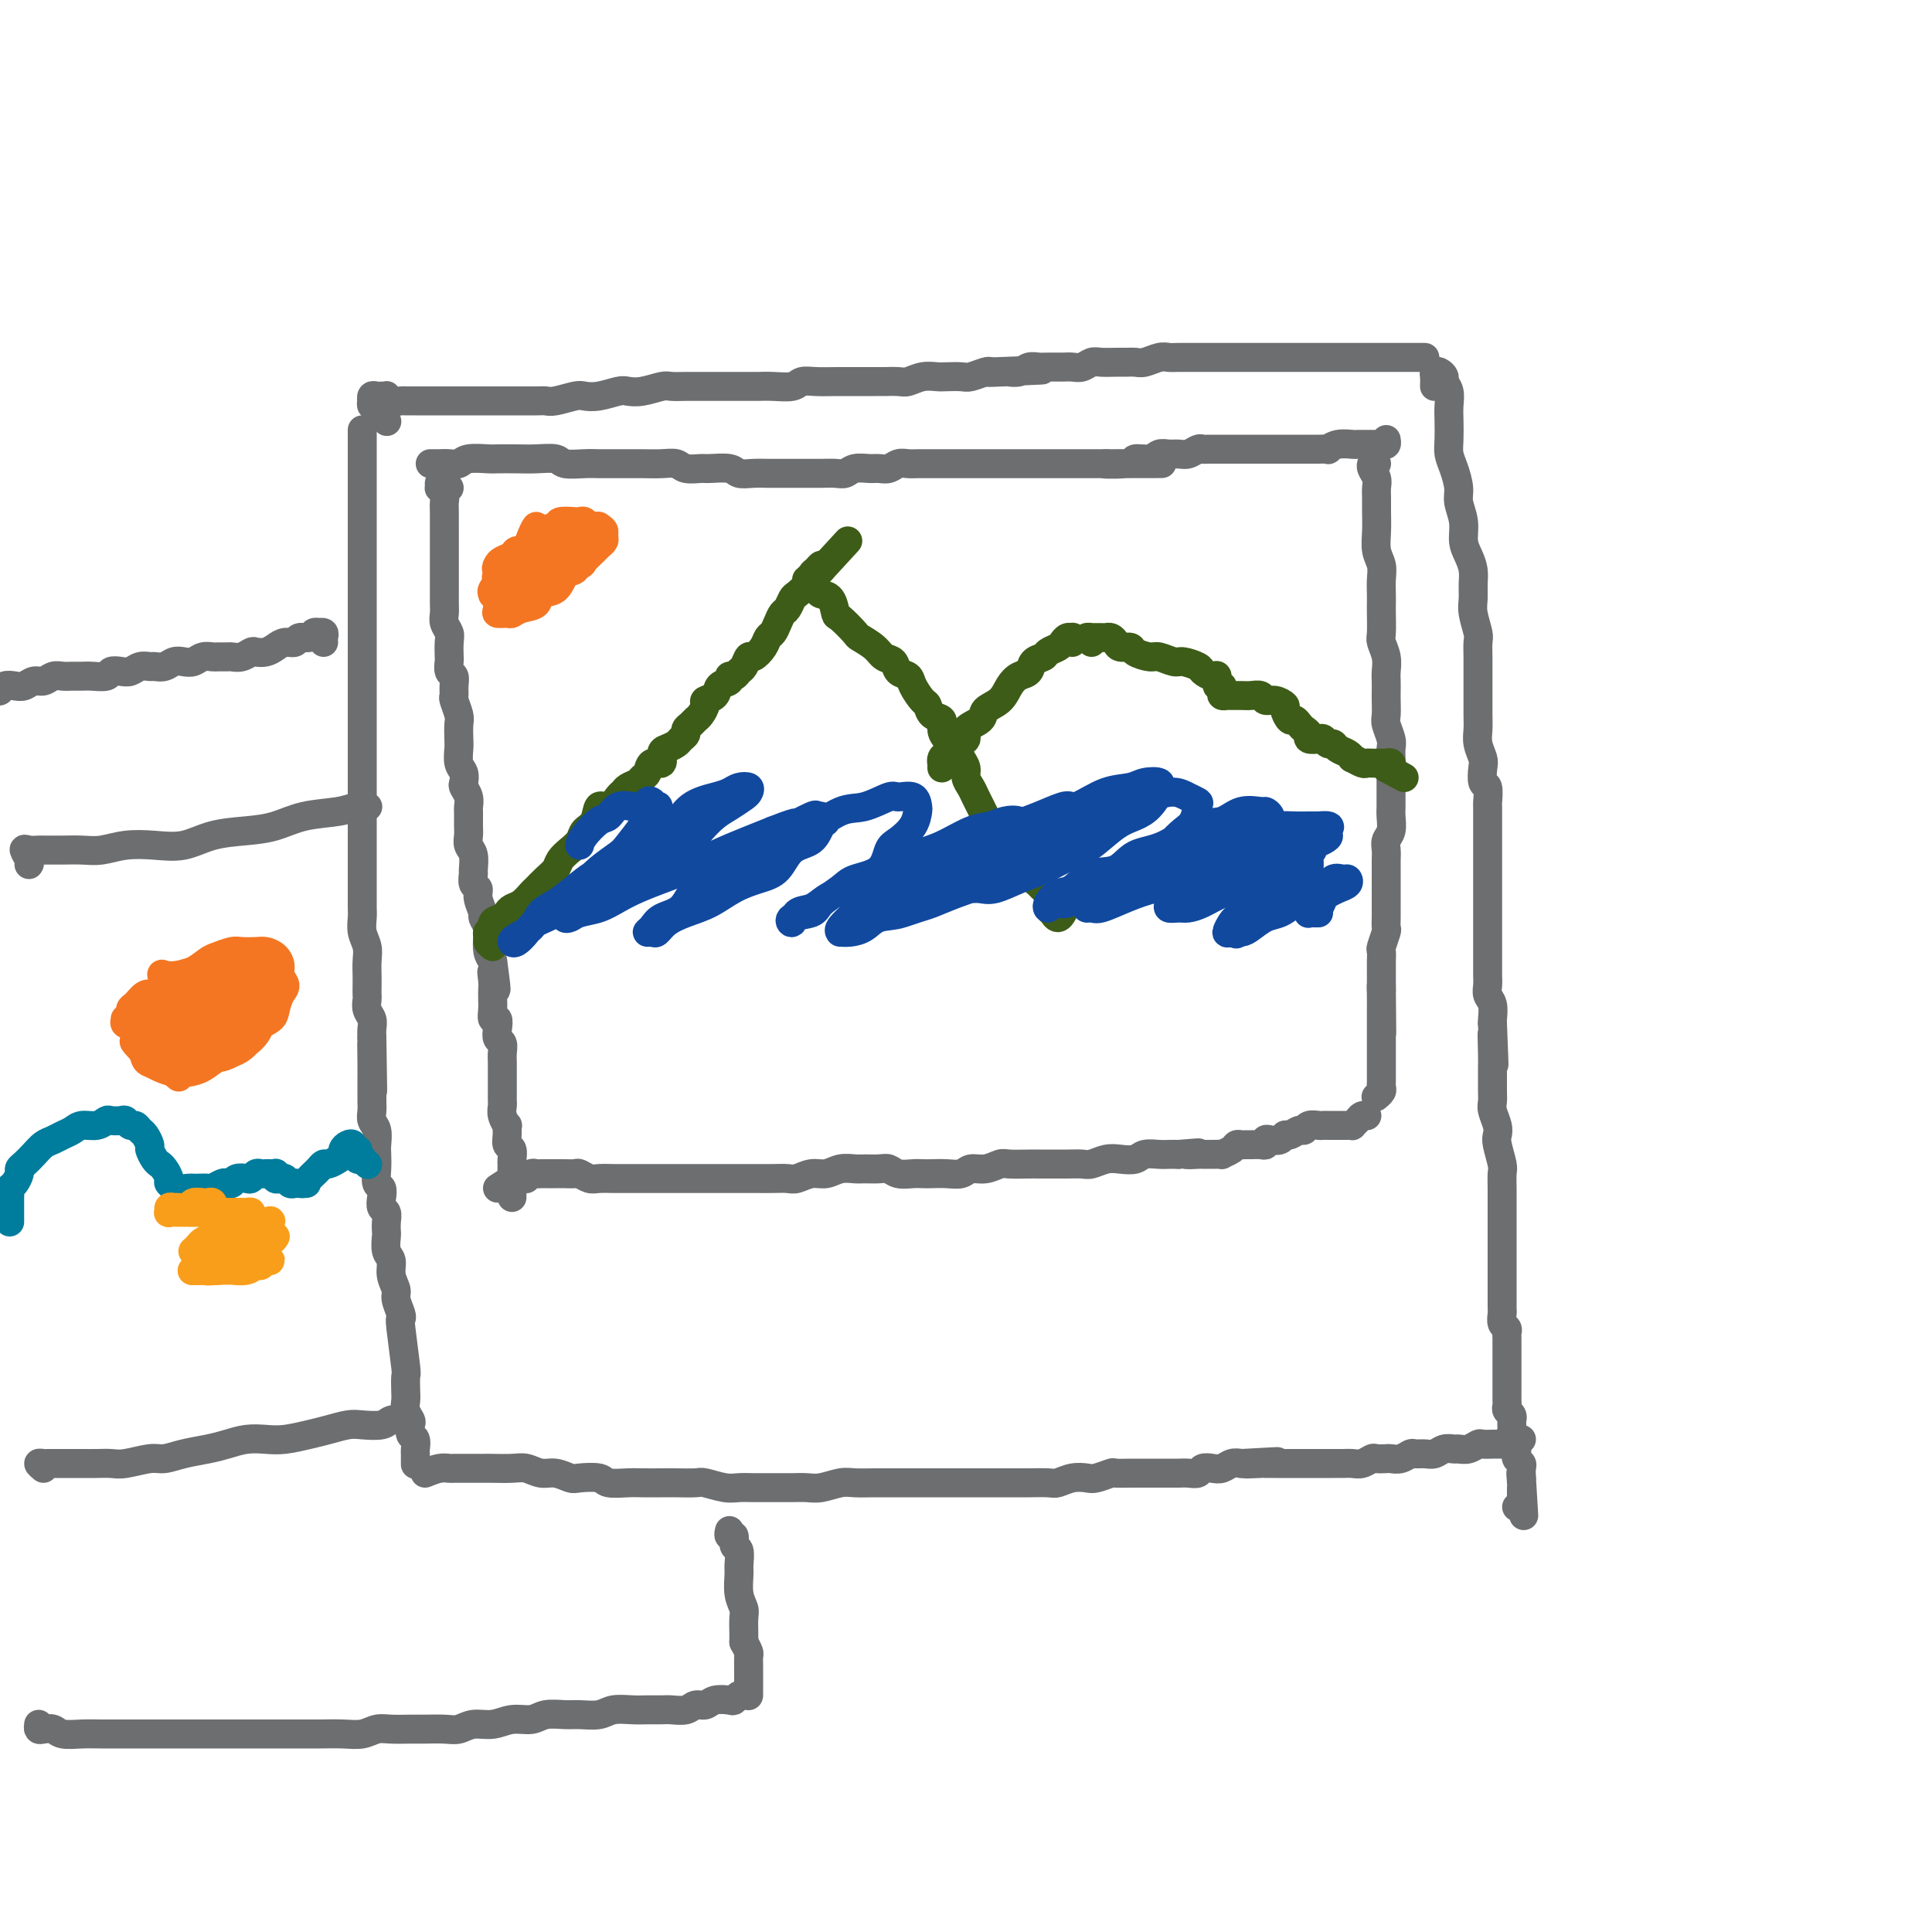 <svg viewBox='0 0 400 400' version='1.1' xmlns='http://www.w3.org/2000/svg' xmlns:xlink='http://www.w3.org/1999/xlink'><g fill='none' stroke='#6D6E70' stroke-width='6' stroke-linecap='round' stroke-linejoin='round'><path d='M75,91c0.000,-0.294 0.000,-0.588 0,-1c0.000,-0.412 0.000,-0.941 0,-1c0.000,-0.059 0.000,0.354 0,1c0.000,0.646 0.000,1.527 0,2c-0.000,0.473 0.000,0.538 0,1c0.000,0.462 0.000,1.320 0,2c0.000,0.680 0.000,1.181 0,2c0.000,0.819 0.000,1.955 0,3c0.000,1.045 -0.000,1.999 0,3c0.000,1.001 0.000,2.049 0,3c0.000,0.951 0.000,1.806 0,3c0.000,1.194 0.000,2.728 0,4c0.000,1.272 0.000,2.280 0,3c0.000,0.720 -0.000,1.150 0,2c0.000,0.850 0.000,2.121 0,3c0.000,0.879 0.000,1.366 0,2c0.000,0.634 0.000,1.415 0,2c0.000,0.585 0.000,0.976 0,2c0.000,1.024 0.000,2.683 0,4c0.000,1.317 0.000,2.292 0,3c0.000,0.708 0.000,1.148 0,2c0.000,0.852 0.000,2.114 0,3c-0.000,0.886 -0.000,1.395 0,2c0.000,0.605 0.000,1.305 0,2c-0.000,0.695 -0.000,1.383 0,2c0.000,0.617 0.000,1.161 0,2c-0.000,0.839 -0.000,1.973 0,3c0.000,1.027 0.000,1.947 0,3c-0.000,1.053 -0.000,2.239 0,3c0.000,0.761 0.000,1.096 0,2c-0.000,0.904 -0.000,2.377 0,3c0.000,0.623 0.000,0.396 0,1c-0.000,0.604 -0.000,2.037 0,3c0.000,0.963 0.000,1.455 0,2c-0.000,0.545 -0.000,1.143 0,2c0.000,0.857 0.000,1.973 0,3c-0.000,1.027 -0.000,1.966 0,3c0.000,1.034 0.000,2.164 0,3c-0.000,0.836 -0.000,1.379 0,2c0.000,0.621 0.000,1.320 0,2c-0.000,0.680 -0.001,1.340 0,2c0.001,0.660 0.004,1.321 0,2c-0.004,0.679 -0.015,1.378 0,2c0.015,0.622 0.057,1.168 0,2c-0.057,0.832 -0.211,1.952 0,3c0.211,1.048 0.789,2.025 1,3c0.211,0.975 0.057,1.948 0,3c-0.057,1.052 -0.016,2.183 0,3c0.016,0.817 0.008,1.321 0,2c-0.008,0.679 -0.016,1.533 0,2c0.016,0.467 0.057,0.548 0,1c-0.057,0.452 -0.211,1.276 0,2c0.211,0.724 0.788,1.349 1,2c0.212,0.651 0.061,1.329 0,2c-0.061,0.671 -0.030,1.336 0,2'/><path d='M77,215c0.309,19.787 0.083,7.255 0,3c-0.083,-4.255 -0.022,-0.234 0,2c0.022,2.234 0.006,2.681 0,3c-0.006,0.319 -0.003,0.508 0,1c0.003,0.492 0.004,1.285 0,2c-0.004,0.715 -0.015,1.350 0,2c0.015,0.650 0.057,1.314 0,2c-0.057,0.686 -0.211,1.394 0,2c0.211,0.606 0.788,1.112 1,2c0.212,0.888 0.061,2.160 0,3c-0.061,0.840 -0.030,1.250 0,2c0.030,0.750 0.060,1.840 0,3c-0.060,1.160 -0.208,2.390 0,3c0.208,0.610 0.774,0.600 1,1c0.226,0.400 0.113,1.211 0,2c-0.113,0.789 -0.226,1.558 0,2c0.226,0.442 0.792,0.559 1,1c0.208,0.441 0.060,1.205 0,2c-0.060,0.795 -0.031,1.619 0,2c0.031,0.381 0.065,0.319 0,1c-0.065,0.681 -0.229,2.107 0,3c0.229,0.893 0.850,1.255 1,2c0.150,0.745 -0.170,1.874 0,3c0.170,1.126 0.829,2.249 1,3c0.171,0.751 -0.147,1.130 0,2c0.147,0.870 0.757,2.230 1,3c0.243,0.770 0.118,0.948 0,1c-0.118,0.052 -0.227,-0.022 0,2c0.227,2.022 0.792,6.141 1,8c0.208,1.859 0.059,1.458 0,2c-0.059,0.542 -0.030,2.028 0,3c0.030,0.972 0.060,1.430 0,2c-0.060,0.570 -0.208,1.251 0,2c0.208,0.749 0.774,1.567 1,2c0.226,0.433 0.113,0.482 0,1c-0.113,0.518 -0.226,1.505 0,2c0.226,0.495 0.793,0.497 1,1c0.207,0.503 0.056,1.508 0,2c-0.056,0.492 -0.015,0.472 0,1c0.015,0.528 0.004,1.606 0,2c-0.004,0.394 -0.001,0.106 0,0c0.001,-0.106 0.000,-0.030 0,0c-0.000,0.030 -0.000,0.015 0,0'/><path d='M80,87c0.081,0.235 0.161,0.471 0,0c-0.161,-0.471 -0.565,-1.647 -1,-2c-0.435,-0.353 -0.901,0.117 -1,0c-0.099,-0.117 0.169,-0.820 0,-1c-0.169,-0.180 -0.774,0.162 -1,0c-0.226,-0.162 -0.072,-0.828 0,-1c0.072,-0.172 0.062,0.150 0,0c-0.062,-0.150 -0.175,-0.773 0,-1c0.175,-0.227 0.637,-0.057 1,0c0.363,0.057 0.626,0.001 1,0c0.374,-0.001 0.859,0.052 1,0c0.141,-0.052 -0.061,-0.210 0,0c0.061,0.210 0.387,0.788 1,1c0.613,0.212 1.514,0.057 2,0c0.486,-0.057 0.557,-0.015 1,0c0.443,0.015 1.260,0.004 2,0c0.740,-0.004 1.405,-0.001 2,0c0.595,0.001 1.122,0.000 2,0c0.878,-0.000 2.107,-0.000 3,0c0.893,0.000 1.451,0.000 2,0c0.549,-0.000 1.090,-0.000 2,0c0.910,0.000 2.191,0.000 3,0c0.809,-0.000 1.148,-0.000 2,0c0.852,0.000 2.218,0.001 3,0c0.782,-0.001 0.980,-0.004 2,0c1.020,0.004 2.864,0.015 4,0c1.136,-0.015 1.566,-0.056 2,0c0.434,0.056 0.872,0.207 2,0c1.128,-0.207 2.945,-0.774 4,-1c1.055,-0.226 1.348,-0.112 2,0c0.652,0.112 1.663,0.222 3,0c1.337,-0.222 3.001,-0.778 4,-1c0.999,-0.222 1.334,-0.112 2,0c0.666,0.112 1.662,0.226 3,0c1.338,-0.226 3.019,-0.793 4,-1c0.981,-0.207 1.262,-0.056 2,0c0.738,0.056 1.935,0.015 3,0c1.065,-0.015 2.000,-0.004 3,0c1.000,0.004 2.065,0.001 3,0c0.935,-0.001 1.738,0.001 3,0c1.262,-0.001 2.981,-0.004 4,0c1.019,0.004 1.339,0.015 2,0c0.661,-0.015 1.665,-0.057 3,0c1.335,0.057 3.001,0.211 4,0c0.999,-0.211 1.329,-0.789 2,-1c0.671,-0.211 1.682,-0.057 3,0c1.318,0.057 2.943,0.015 4,0c1.057,-0.015 1.547,-0.004 2,0c0.453,0.004 0.869,0.002 2,0c1.131,-0.002 2.977,-0.004 4,0c1.023,0.004 1.223,0.015 2,0c0.777,-0.015 2.132,-0.057 3,0c0.868,0.057 1.248,0.211 2,0c0.752,-0.211 1.877,-0.788 3,-1c1.123,-0.212 2.245,-0.061 3,0c0.755,0.061 1.144,0.030 2,0c0.856,-0.030 2.178,-0.060 3,0c0.822,0.060 1.144,0.208 2,0c0.856,-0.208 2.244,-0.774 3,-1c0.756,-0.226 0.878,-0.113 1,0'/><path d='M205,77c20.203,-0.775 6.712,-0.211 2,0c-4.712,0.211 -0.643,0.071 1,0c1.643,-0.071 0.862,-0.072 1,0c0.138,0.072 1.195,0.215 2,0c0.805,-0.215 1.356,-0.790 2,-1c0.644,-0.210 1.380,-0.055 2,0c0.620,0.055 1.125,0.011 2,0c0.875,-0.011 2.120,0.011 3,0c0.880,-0.011 1.394,-0.056 2,0c0.606,0.056 1.303,0.211 2,0c0.697,-0.211 1.394,-0.789 2,-1c0.606,-0.211 1.120,-0.056 2,0c0.880,0.056 2.126,0.011 3,0c0.874,-0.011 1.375,0.011 2,0c0.625,-0.011 1.373,-0.056 2,0c0.627,0.056 1.131,0.211 2,0c0.869,-0.211 2.102,-0.789 3,-1c0.898,-0.211 1.461,-0.057 2,0c0.539,0.057 1.056,0.015 2,0c0.944,-0.015 2.317,-0.004 3,0c0.683,0.004 0.676,0.001 1,0c0.324,-0.001 0.977,-0.000 2,0c1.023,0.000 2.414,0.000 3,0c0.586,-0.000 0.365,-0.000 1,0c0.635,0.000 2.126,0.000 3,0c0.874,-0.000 1.131,-0.000 2,0c0.869,0.000 2.349,0.000 3,0c0.651,-0.000 0.475,-0.000 2,0c1.525,0.000 4.753,0.000 6,0c1.247,-0.000 0.512,-0.000 1,0c0.488,0.000 2.197,0.000 3,0c0.803,-0.000 0.700,-0.000 1,0c0.300,0.000 1.002,0.000 2,0c0.998,-0.000 2.291,-0.000 3,0c0.709,0.000 0.833,0.000 1,0c0.167,-0.000 0.377,-0.000 1,0c0.623,0.000 1.659,0.000 2,0c0.341,-0.000 -0.011,-0.000 0,0c0.011,0.000 0.387,0.000 1,0c0.613,-0.000 1.463,-0.000 2,0c0.537,0.000 0.759,0.000 1,0c0.241,0.000 0.499,-0.000 1,0c0.501,0.000 1.245,0.000 2,0c0.755,0.000 1.522,-0.000 2,0c0.478,0.000 0.667,0.000 1,0c0.333,0.000 0.809,0.000 1,0c0.191,0.000 0.095,0.000 0,0'/><path d='M297,80c0.022,-0.739 0.043,-1.478 0,-2c-0.043,-0.522 -0.151,-0.828 0,-1c0.151,-0.172 0.562,-0.209 1,0c0.438,0.209 0.902,0.663 1,1c0.098,0.337 -0.170,0.558 0,1c0.170,0.442 0.777,1.105 1,2c0.223,0.895 0.062,2.023 0,3c-0.062,0.977 -0.027,1.802 0,3c0.027,1.198 0.045,2.770 0,4c-0.045,1.230 -0.152,2.117 0,3c0.152,0.883 0.562,1.762 1,3c0.438,1.238 0.905,2.834 1,4c0.095,1.166 -0.181,1.901 0,3c0.181,1.099 0.819,2.562 1,4c0.181,1.438 -0.095,2.850 0,4c0.095,1.150 0.560,2.039 1,3c0.440,0.961 0.854,1.994 1,3c0.146,1.006 0.025,1.983 0,3c-0.025,1.017 0.046,2.072 0,3c-0.046,0.928 -0.208,1.729 0,3c0.208,1.271 0.788,3.011 1,4c0.212,0.989 0.057,1.228 0,2c-0.057,0.772 -0.015,2.079 0,3c0.015,0.921 0.004,1.457 0,2c-0.004,0.543 -0.001,1.093 0,2c0.001,0.907 -0.001,2.171 0,3c0.001,0.829 0.004,1.223 0,2c-0.004,0.777 -0.015,1.936 0,3c0.015,1.064 0.056,2.033 0,3c-0.056,0.967 -0.207,1.930 0,3c0.207,1.070 0.774,2.245 1,3c0.226,0.755 0.113,1.089 0,2c-0.113,0.911 -0.226,2.398 0,3c0.226,0.602 0.793,0.320 1,1c0.207,0.680 0.056,2.322 0,3c-0.056,0.678 -0.015,0.393 0,1c0.015,0.607 0.004,2.106 0,3c-0.004,0.894 -0.001,1.184 0,2c0.001,0.816 0.000,2.158 0,3c-0.000,0.842 -0.000,1.183 0,2c0.000,0.817 0.000,2.109 0,3c-0.000,0.891 -0.000,1.380 0,2c0.000,0.620 0.000,1.371 0,2c-0.000,0.629 -0.000,1.135 0,2c0.000,0.865 0.000,2.089 0,3c-0.000,0.911 -0.000,1.508 0,2c0.000,0.492 0.000,0.880 0,2c-0.000,1.120 -0.001,2.972 0,4c0.001,1.028 0.004,1.233 0,2c-0.004,0.767 -0.015,2.097 0,3c0.015,0.903 0.057,1.380 0,2c-0.057,0.620 -0.211,1.383 0,2c0.211,0.617 0.788,1.089 1,2c0.212,0.911 0.061,2.260 0,3c-0.061,0.740 -0.030,0.870 0,1'/><path d='M309,212c0.619,15.077 0.166,5.769 0,3c-0.166,-2.769 -0.044,1.002 0,3c0.044,1.998 0.011,2.225 0,3c-0.011,0.775 0.001,2.098 0,3c-0.001,0.902 -0.014,1.383 0,2c0.014,0.617 0.055,1.371 0,2c-0.055,0.629 -0.207,1.135 0,2c0.207,0.865 0.773,2.089 1,3c0.227,0.911 0.113,1.508 0,2c-0.113,0.492 -0.226,0.880 0,2c0.226,1.120 0.793,2.974 1,4c0.207,1.026 0.056,1.226 0,2c-0.056,0.774 -0.015,2.122 0,3c0.015,0.878 0.004,1.286 0,2c-0.004,0.714 -0.001,1.735 0,2c0.001,0.265 0.000,-0.224 0,0c-0.000,0.224 -0.000,1.162 0,2c0.000,0.838 0.000,1.575 0,2c-0.000,0.425 -0.000,0.537 0,1c0.000,0.463 0.000,1.278 0,2c-0.000,0.722 -0.000,1.352 0,2c0.000,0.648 0.000,1.315 0,2c-0.000,0.685 -0.000,1.388 0,2c0.000,0.612 0.000,1.133 0,2c-0.000,0.867 -0.001,2.082 0,3c0.001,0.918 0.004,1.541 0,2c-0.004,0.459 -0.015,0.753 0,1c0.015,0.247 0.057,0.447 0,1c-0.057,0.553 -0.211,1.460 0,2c0.211,0.540 0.789,0.713 1,1c0.211,0.287 0.057,0.688 0,1c-0.057,0.312 -0.015,0.534 0,1c0.015,0.466 0.004,1.177 0,2c-0.004,0.823 -0.001,1.760 0,2c0.001,0.240 0.000,-0.217 0,0c-0.000,0.217 -0.000,1.108 0,2c0.000,0.892 0.000,1.784 0,2c-0.000,0.216 -0.000,-0.244 0,0c0.000,0.244 0.000,1.193 0,2c-0.000,0.807 -0.001,1.473 0,2c0.001,0.527 0.004,0.914 0,1c-0.004,0.086 -0.015,-0.131 0,0c0.015,0.131 0.057,0.609 0,1c-0.057,0.391 -0.211,0.696 0,1c0.211,0.304 0.789,0.606 1,1c0.211,0.394 0.056,0.879 0,1c-0.056,0.121 -0.011,-0.121 0,0c0.011,0.121 -0.011,0.606 0,1c0.011,0.394 0.056,0.697 0,1c-0.056,0.303 -0.211,0.606 0,1c0.211,0.394 0.789,0.879 1,1c0.211,0.121 0.056,-0.122 0,0c-0.056,0.122 -0.011,0.610 0,1c0.011,0.390 -0.011,0.681 0,1c0.011,0.319 0.055,0.666 0,1c-0.055,0.334 -0.211,0.657 0,1c0.211,0.343 0.788,0.708 1,1c0.212,0.292 0.061,0.512 0,1c-0.061,0.488 -0.030,1.244 0,2'/><path d='M315,306c0.928,14.777 0.249,4.719 0,1c-0.249,-3.719 -0.067,-1.098 0,0c0.067,1.098 0.019,0.672 0,1c-0.019,0.328 -0.009,1.408 0,2c0.009,0.592 0.016,0.694 0,1c-0.016,0.306 -0.056,0.814 0,1c0.056,0.186 0.207,0.050 0,0c-0.207,-0.050 -0.774,-0.014 -1,0c-0.226,0.014 -0.113,0.007 0,0'/><path d='M88,305c1.053,-0.423 2.107,-0.845 3,-1c0.893,-0.155 1.627,-0.042 2,0c0.373,0.042 0.386,0.011 1,0c0.614,-0.011 1.830,-0.004 3,0c1.170,0.004 2.294,0.005 3,0c0.706,-0.005 0.993,-0.016 2,0c1.007,0.016 2.735,0.061 4,0c1.265,-0.061 2.066,-0.226 3,0c0.934,0.226 2.002,0.844 3,1c0.998,0.156 1.928,-0.151 3,0c1.072,0.151 2.286,0.758 3,1c0.714,0.242 0.927,0.117 2,0c1.073,-0.117 3.004,-0.228 4,0c0.996,0.228 1.055,0.793 2,1c0.945,0.207 2.775,0.056 4,0c1.225,-0.056 1.845,-0.016 3,0c1.155,0.016 2.844,0.008 4,0c1.156,-0.008 1.779,-0.016 3,0c1.221,0.016 3.039,0.057 4,0c0.961,-0.057 1.064,-0.211 2,0c0.936,0.211 2.704,0.789 4,1c1.296,0.211 2.118,0.056 3,0c0.882,-0.056 1.824,-0.014 3,0c1.176,0.014 2.587,-0.000 4,0c1.413,0.000 2.828,0.014 4,0c1.172,-0.014 2.101,-0.056 3,0c0.899,0.056 1.766,0.211 3,0c1.234,-0.211 2.833,-0.789 4,-1c1.167,-0.211 1.900,-0.057 3,0c1.100,0.057 2.565,0.015 4,0c1.435,-0.015 2.838,-0.004 4,0c1.162,0.004 2.082,0.001 3,0c0.918,-0.001 1.835,-0.000 3,0c1.165,0.000 2.580,0.000 4,0c1.420,-0.000 2.846,-0.000 4,0c1.154,0.000 2.036,0.000 3,0c0.964,-0.000 2.009,-0.000 3,0c0.991,0.000 1.927,0.001 3,0c1.073,-0.001 2.282,-0.004 3,0c0.718,0.004 0.945,0.015 2,0c1.055,-0.015 2.939,-0.056 4,0c1.061,0.056 1.301,0.207 2,0c0.699,-0.207 1.859,-0.774 3,-1c1.141,-0.226 2.263,-0.113 3,0c0.737,0.113 1.089,0.226 2,0c0.911,-0.226 2.379,-0.793 3,-1c0.621,-0.207 0.393,-0.056 1,0c0.607,0.056 2.049,0.015 3,0c0.951,-0.015 1.409,-0.004 2,0c0.591,0.004 1.313,0.001 2,0c0.687,-0.001 1.340,0.001 2,0c0.660,-0.001 1.328,-0.004 2,0c0.672,0.004 1.349,0.015 2,0c0.651,-0.015 1.277,-0.056 2,0c0.723,0.056 1.545,0.207 2,0c0.455,-0.207 0.545,-0.774 1,-1c0.455,-0.226 1.277,-0.112 2,0c0.723,0.112 1.349,0.223 2,0c0.651,-0.223 1.329,-0.778 2,-1c0.671,-0.222 1.336,-0.111 2,0'/><path d='M257,303c13.800,-0.774 4.800,-0.207 2,0c-2.800,0.207 0.601,0.056 2,0c1.399,-0.056 0.798,-0.015 1,0c0.202,0.015 1.209,0.004 2,0c0.791,-0.004 1.367,-0.001 2,0c0.633,0.001 1.324,0.000 2,0c0.676,-0.000 1.336,0.000 2,0c0.664,-0.000 1.333,-0.000 2,0c0.667,0.000 1.333,0.001 2,0c0.667,-0.001 1.334,-0.004 2,0c0.666,0.004 1.329,0.015 2,0c0.671,-0.015 1.350,-0.057 2,0c0.650,0.057 1.273,0.211 2,0c0.727,-0.211 1.560,-0.788 2,-1c0.440,-0.212 0.489,-0.061 1,0c0.511,0.061 1.484,0.030 2,0c0.516,-0.030 0.575,-0.061 1,0c0.425,0.061 1.216,0.214 2,0c0.784,-0.214 1.561,-0.793 2,-1c0.439,-0.207 0.541,-0.041 1,0c0.459,0.041 1.274,-0.042 2,0c0.726,0.042 1.363,0.208 2,0c0.637,-0.208 1.274,-0.792 2,-1c0.726,-0.208 1.541,-0.042 2,0c0.459,0.042 0.560,-0.041 1,0c0.440,0.041 1.217,0.207 2,0c0.783,-0.207 1.573,-0.788 2,-1c0.427,-0.212 0.492,-0.057 1,0c0.508,0.057 1.460,0.015 2,0c0.540,-0.015 0.670,-0.003 1,0c0.330,0.003 0.862,-0.003 1,0c0.138,0.003 -0.117,0.015 0,0c0.117,-0.015 0.606,-0.057 1,0c0.394,0.057 0.694,0.211 1,0c0.306,-0.211 0.618,-0.789 1,-1c0.382,-0.211 0.834,-0.057 1,0c0.166,0.057 0.048,0.016 0,0c-0.048,-0.016 -0.024,-0.008 0,0'/><path d='M93,101c-0.307,0.145 -0.614,0.290 -1,0c-0.386,-0.290 -0.849,-1.014 -1,-1c-0.151,0.014 0.012,0.765 0,1c-0.012,0.235 -0.199,-0.048 0,0c0.199,0.048 0.785,0.425 1,1c0.215,0.575 0.057,1.347 0,2c-0.057,0.653 -0.015,1.186 0,2c0.015,0.814 0.004,1.909 0,3c-0.004,1.091 -0.001,2.179 0,3c0.001,0.821 0.000,1.376 0,2c-0.000,0.624 -0.000,1.318 0,2c0.000,0.682 -0.000,1.351 0,2c0.000,0.649 0.000,1.276 0,2c-0.000,0.724 -0.001,1.545 0,2c0.001,0.455 0.004,0.545 0,1c-0.004,0.455 -0.015,1.275 0,2c0.015,0.725 0.057,1.354 0,2c-0.057,0.646 -0.211,1.310 0,2c0.211,0.690 0.788,1.407 1,2c0.212,0.593 0.061,1.061 0,2c-0.061,0.939 -0.030,2.348 0,3c0.030,0.652 0.061,0.546 0,1c-0.061,0.454 -0.214,1.468 0,2c0.214,0.532 0.793,0.583 1,1c0.207,0.417 0.041,1.199 0,2c-0.041,0.801 0.041,1.622 0,2c-0.041,0.378 -0.207,0.313 0,1c0.207,0.687 0.787,2.127 1,3c0.213,0.873 0.061,1.178 0,2c-0.061,0.822 -0.030,2.161 0,3c0.030,0.839 0.060,1.180 0,2c-0.060,0.820 -0.208,2.120 0,3c0.208,0.880 0.774,1.339 1,2c0.226,0.661 0.113,1.523 0,2c-0.113,0.477 -0.227,0.568 0,1c0.227,0.432 0.793,1.204 1,2c0.207,0.796 0.054,1.617 0,2c-0.054,0.383 -0.011,0.328 0,1c0.011,0.672 -0.011,2.072 0,3c0.011,0.928 0.056,1.385 0,2c-0.056,0.615 -0.212,1.387 0,2c0.212,0.613 0.793,1.067 1,2c0.207,0.933 0.040,2.346 0,3c-0.040,0.654 0.046,0.550 0,1c-0.046,0.450 -0.224,1.453 0,2c0.224,0.547 0.848,0.636 1,1c0.152,0.364 -0.169,1.003 0,2c0.169,0.997 0.829,2.354 1,3c0.171,0.646 -0.148,0.582 0,1c0.148,0.418 0.761,1.318 1,2c0.239,0.682 0.103,1.145 0,2c-0.103,0.855 -0.172,2.101 0,3c0.172,0.899 0.586,1.449 1,2'/><path d='M102,199c1.392,9.930 0.373,4.754 0,3c-0.373,-1.754 -0.100,-0.086 0,1c0.100,1.086 0.026,1.591 0,2c-0.026,0.409 -0.003,0.721 0,1c0.003,0.279 -0.013,0.525 0,1c0.013,0.475 0.055,1.178 0,2c-0.055,0.822 -0.207,1.764 0,2c0.207,0.236 0.773,-0.232 1,0c0.227,0.232 0.113,1.164 0,2c-0.113,0.836 -0.226,1.576 0,2c0.226,0.424 0.793,0.533 1,1c0.207,0.467 0.056,1.291 0,2c-0.056,0.709 -0.015,1.302 0,2c0.015,0.698 0.004,1.500 0,2c-0.004,0.500 -0.001,0.697 0,1c0.001,0.303 0.001,0.710 0,1c-0.001,0.290 -0.001,0.461 0,1c0.001,0.539 0.004,1.445 0,2c-0.004,0.555 -0.015,0.760 0,1c0.015,0.240 0.057,0.515 0,1c-0.057,0.485 -0.212,1.181 0,2c0.212,0.819 0.793,1.763 1,2c0.207,0.237 0.041,-0.231 0,0c-0.041,0.231 0.041,1.160 0,2c-0.041,0.840 -0.207,1.590 0,2c0.207,0.410 0.788,0.481 1,1c0.212,0.519 0.057,1.487 0,2c-0.057,0.513 -0.015,0.571 0,1c0.015,0.429 0.004,1.230 0,2c-0.004,0.770 -0.001,1.509 0,2c0.001,0.491 0.000,0.734 0,1c-0.000,0.266 -0.000,0.556 0,1c0.000,0.444 0.000,1.043 0,1c-0.000,-0.043 -0.000,-0.726 0,-1c0.000,-0.274 0.000,-0.137 0,0'/><path d='M103,246c1.322,-0.847 2.644,-1.695 3,-2c0.356,-0.305 -0.256,-0.068 0,0c0.256,0.068 1.378,-0.034 2,0c0.622,0.034 0.743,0.205 1,0c0.257,-0.205 0.650,-0.787 1,-1c0.350,-0.213 0.657,-0.057 1,0c0.343,0.057 0.721,0.015 1,0c0.279,-0.015 0.460,-0.004 1,0c0.540,0.004 1.439,0.000 2,0c0.561,-0.000 0.783,0.004 1,0c0.217,-0.004 0.427,-0.015 1,0c0.573,0.015 1.509,0.057 2,0c0.491,-0.057 0.538,-0.211 1,0c0.462,0.211 1.339,0.789 2,1c0.661,0.211 1.107,0.057 2,0c0.893,-0.057 2.234,-0.015 3,0c0.766,0.015 0.958,0.004 2,0c1.042,-0.004 2.936,-0.001 4,0c1.064,0.001 1.299,0.000 2,0c0.701,-0.000 1.867,-0.000 3,0c1.133,0.000 2.231,0.000 3,0c0.769,-0.000 1.207,0.000 2,0c0.793,-0.000 1.941,-0.000 3,0c1.059,0.000 2.030,0.000 3,0c0.970,-0.000 1.941,-0.000 3,0c1.059,0.000 2.208,0.001 3,0c0.792,-0.001 1.226,-0.004 2,0c0.774,0.004 1.887,0.016 3,0c1.113,-0.016 2.226,-0.061 3,0c0.774,0.061 1.208,0.227 2,0c0.792,-0.227 1.940,-0.845 3,-1c1.060,-0.155 2.031,0.155 3,0c0.969,-0.155 1.936,-0.775 3,-1c1.064,-0.225 2.223,-0.057 3,0c0.777,0.057 1.170,0.001 2,0c0.830,-0.001 2.095,0.052 3,0c0.905,-0.052 1.449,-0.210 2,0c0.551,0.210 1.109,0.788 2,1c0.891,0.212 2.115,0.058 3,0c0.885,-0.058 1.430,-0.020 2,0c0.570,0.020 1.167,0.020 2,0c0.833,-0.020 1.904,-0.062 3,0c1.096,0.062 2.217,0.227 3,0c0.783,-0.227 1.228,-0.845 2,-1c0.772,-0.155 1.870,0.155 3,0c1.130,-0.155 2.293,-0.774 3,-1c0.707,-0.226 0.958,-0.061 2,0c1.042,0.061 2.874,0.016 4,0c1.126,-0.016 1.547,-0.003 2,0c0.453,0.003 0.939,-0.003 2,0c1.061,0.003 2.695,0.015 4,0c1.305,-0.015 2.279,-0.055 3,0c0.721,0.055 1.189,0.207 2,0c0.811,-0.207 1.964,-0.773 3,-1c1.036,-0.227 1.954,-0.113 3,0c1.046,0.113 2.219,0.226 3,0c0.781,-0.226 1.168,-0.793 2,-1c0.832,-0.207 2.109,-0.056 3,0c0.891,0.056 1.398,0.016 2,0c0.602,-0.016 1.301,-0.008 2,0'/><path d='M244,239c7.303,-0.619 3.061,-0.166 2,0c-1.061,0.166 1.059,0.045 2,0c0.941,-0.045 0.704,-0.015 1,0c0.296,0.015 1.126,0.014 2,0c0.874,-0.014 1.792,-0.042 2,0c0.208,0.042 -0.295,0.155 0,0c0.295,-0.155 1.387,-0.577 2,-1c0.613,-0.423 0.745,-0.846 1,-1c0.255,-0.154 0.633,-0.040 1,0c0.367,0.040 0.725,0.007 1,0c0.275,-0.007 0.468,0.012 1,0c0.532,-0.012 1.403,-0.055 2,0c0.597,0.055 0.920,0.207 1,0c0.080,-0.207 -0.082,-0.772 0,-1c0.082,-0.228 0.407,-0.118 1,0c0.593,0.118 1.455,0.243 2,0c0.545,-0.243 0.775,-0.853 1,-1c0.225,-0.147 0.445,0.171 1,0c0.555,-0.171 1.444,-0.830 2,-1c0.556,-0.170 0.779,0.151 1,0c0.221,-0.151 0.440,-0.772 1,-1c0.560,-0.228 1.459,-0.061 2,0c0.541,0.061 0.722,0.016 1,0c0.278,-0.016 0.651,-0.004 1,0c0.349,0.004 0.672,0.001 1,0c0.328,-0.001 0.662,0.000 1,0c0.338,-0.000 0.682,-0.003 1,0c0.318,0.003 0.610,0.011 1,0c0.390,-0.011 0.879,-0.041 1,0c0.121,0.041 -0.125,0.155 0,0c0.125,-0.155 0.621,-0.578 1,-1c0.379,-0.422 0.640,-0.845 1,-1c0.360,-0.155 0.817,-0.044 1,0c0.183,0.044 0.091,0.022 0,0'/><path d='M285,96c-0.423,0.001 -0.846,0.003 -1,0c-0.154,-0.003 -0.037,-0.009 0,0c0.037,0.009 -0.004,0.033 0,0c0.004,-0.033 0.054,-0.123 0,0c-0.054,0.123 -0.211,0.458 0,1c0.211,0.542 0.789,1.292 1,2c0.211,0.708 0.056,1.376 0,2c-0.056,0.624 -0.011,1.206 0,2c0.011,0.794 -0.011,1.801 0,3c0.011,1.199 0.056,2.590 0,4c-0.056,1.410 -0.211,2.840 0,4c0.211,1.160 0.789,2.052 1,3c0.211,0.948 0.057,1.952 0,3c-0.057,1.048 -0.016,2.139 0,3c0.016,0.861 0.008,1.493 0,2c-0.008,0.507 -0.016,0.888 0,2c0.016,1.112 0.057,2.955 0,4c-0.057,1.045 -0.211,1.291 0,2c0.211,0.709 0.789,1.879 1,3c0.211,1.121 0.057,2.191 0,3c-0.057,0.809 -0.016,1.356 0,2c0.016,0.644 0.008,1.384 0,2c-0.008,0.616 -0.016,1.110 0,2c0.016,0.890 0.057,2.178 0,3c-0.057,0.822 -0.211,1.178 0,2c0.211,0.822 0.789,2.108 1,3c0.211,0.892 0.057,1.389 0,2c-0.057,0.611 -0.015,1.336 0,2c0.015,0.664 0.004,1.266 0,2c-0.004,0.734 -0.001,1.599 0,2c0.001,0.401 0.001,0.338 0,1c-0.001,0.662 -0.004,2.050 0,3c0.004,0.950 0.015,1.462 0,2c-0.015,0.538 -0.057,1.103 0,2c0.057,0.897 0.211,2.128 0,3c-0.211,0.872 -0.789,1.386 -1,2c-0.211,0.614 -0.057,1.329 0,2c0.057,0.671 0.015,1.297 0,2c-0.015,0.703 -0.004,1.484 0,2c0.004,0.516 0.001,0.767 0,1c-0.001,0.233 -0.000,0.447 0,1c0.000,0.553 0.000,1.444 0,2c-0.000,0.556 0.000,0.778 0,1c-0.000,0.222 -0.000,0.445 0,1c0.000,0.555 0.001,1.442 0,2c-0.001,0.558 -0.004,0.787 0,1c0.004,0.213 0.015,0.409 0,1c-0.015,0.591 -0.057,1.576 0,2c0.057,0.424 0.211,0.288 0,1c-0.211,0.712 -0.789,2.272 -1,3c-0.211,0.728 -0.057,0.624 0,1c0.057,0.376 0.015,1.232 0,2c-0.015,0.768 -0.004,1.449 0,2c0.004,0.551 0.001,0.972 0,1c-0.001,0.028 -0.000,-0.339 0,0c0.000,0.339 0.000,1.382 0,2c-0.000,0.618 -0.000,0.809 0,1'/><path d='M286,205c0.155,17.041 0.041,5.143 0,1c-0.041,-4.143 -0.011,-0.533 0,1c0.011,1.533 0.003,0.988 0,1c-0.003,0.012 -0.001,0.579 0,1c0.001,0.421 0.000,0.694 0,1c-0.000,0.306 -0.000,0.646 0,1c0.000,0.354 0.000,0.723 0,1c-0.000,0.277 -0.000,0.460 0,1c0.000,0.540 0.000,1.435 0,2c-0.000,0.565 0.000,0.799 0,1c-0.000,0.201 -0.000,0.368 0,1c0.000,0.632 0.000,1.727 0,2c-0.000,0.273 -0.000,-0.277 0,0c0.000,0.277 0.000,1.380 0,2c-0.000,0.620 -0.000,0.758 0,1c0.000,0.242 0.001,0.590 0,1c-0.001,0.410 -0.004,0.884 0,1c0.004,0.116 0.015,-0.126 0,0c-0.015,0.126 -0.056,0.622 0,1c0.056,0.378 0.207,0.640 0,1c-0.207,0.360 -0.774,0.817 -1,1c-0.226,0.183 -0.113,0.091 0,0'/><path d='M90,96c-0.518,0.001 -1.036,0.001 -1,0c0.036,-0.001 0.626,-0.004 1,0c0.374,0.004 0.531,0.015 1,0c0.469,-0.015 1.251,-0.057 2,0c0.749,0.057 1.467,0.211 2,0c0.533,-0.211 0.883,-0.788 2,-1c1.117,-0.212 3.003,-0.058 4,0c0.997,0.058 1.105,0.019 2,0c0.895,-0.019 2.578,-0.019 4,0c1.422,0.019 2.582,0.058 4,0c1.418,-0.058 3.093,-0.212 4,0c0.907,0.212 1.047,0.789 2,1c0.953,0.211 2.718,0.057 4,0c1.282,-0.057 2.079,-0.015 3,0c0.921,0.015 1.966,0.003 3,0c1.034,-0.003 2.058,0.003 3,0c0.942,-0.003 1.804,-0.015 3,0c1.196,0.015 2.727,0.057 4,0c1.273,-0.057 2.288,-0.212 3,0c0.712,0.212 1.120,0.793 2,1c0.880,0.207 2.230,0.041 3,0c0.770,-0.041 0.959,0.041 2,0c1.041,-0.041 2.935,-0.207 4,0c1.065,0.207 1.302,0.788 2,1c0.698,0.212 1.859,0.057 3,0c1.141,-0.057 2.263,-0.015 3,0c0.737,0.015 1.088,0.004 2,0c0.912,-0.004 2.383,-0.001 3,0c0.617,0.001 0.378,0.001 1,0c0.622,-0.001 2.105,-0.004 3,0c0.895,0.004 1.202,0.015 2,0c0.798,-0.015 2.086,-0.057 3,0c0.914,0.057 1.452,0.212 2,0c0.548,-0.212 1.105,-0.793 2,-1c0.895,-0.207 2.126,-0.041 3,0c0.874,0.041 1.389,-0.041 2,0c0.611,0.041 1.318,0.207 2,0c0.682,-0.207 1.338,-0.788 2,-1c0.662,-0.212 1.331,-0.057 2,0c0.669,0.057 1.339,0.015 2,0c0.661,-0.015 1.313,-0.004 2,0c0.687,0.004 1.411,0.001 2,0c0.589,-0.001 1.045,-0.000 2,0c0.955,0.000 2.409,0.000 3,0c0.591,-0.000 0.318,-0.000 1,0c0.682,0.000 2.318,0.000 3,0c0.682,-0.000 0.408,-0.000 1,0c0.592,0.000 2.049,0.000 3,0c0.951,-0.000 1.394,-0.000 2,0c0.606,0.000 1.373,0.000 2,0c0.627,-0.000 1.112,-0.000 2,0c0.888,0.000 2.177,0.000 3,0c0.823,-0.000 1.179,-0.000 2,0c0.821,0.000 2.107,0.000 3,0c0.893,-0.000 1.394,-0.000 2,0c0.606,0.000 1.317,0.000 2,0c0.683,-0.000 1.338,-0.000 2,0c0.662,0.000 1.331,0.000 2,0'/><path d='M229,96c21.856,-0.017 6.997,-0.061 2,0c-4.997,0.061 -0.132,0.227 2,0c2.132,-0.227 1.530,-0.846 2,-1c0.470,-0.154 2.013,0.156 3,0c0.987,-0.156 1.420,-0.778 2,-1c0.580,-0.222 1.307,-0.046 2,0c0.693,0.046 1.350,-0.040 2,0c0.650,0.040 1.291,0.207 2,0c0.709,-0.207 1.484,-0.788 2,-1c0.516,-0.212 0.771,-0.057 1,0c0.229,0.057 0.432,0.015 1,0c0.568,-0.015 1.500,-0.004 2,0c0.500,0.004 0.567,0.001 1,0c0.433,-0.001 1.233,-0.000 2,0c0.767,0.000 1.501,0.000 2,0c0.499,-0.000 0.764,-0.000 1,0c0.236,0.000 0.443,0.000 1,0c0.557,-0.000 1.463,-0.000 2,0c0.537,0.000 0.703,0.000 1,0c0.297,-0.000 0.724,-0.000 1,0c0.276,0.000 0.403,-0.000 1,0c0.597,0.000 1.666,0.000 2,0c0.334,-0.000 -0.065,-0.000 0,0c0.065,0.000 0.596,0.000 1,0c0.404,-0.000 0.681,-0.000 1,0c0.319,0.000 0.679,0.000 1,0c0.321,-0.000 0.602,-0.000 1,0c0.398,0.000 0.914,0.001 1,0c0.086,-0.001 -0.260,-0.004 0,0c0.260,0.004 1.124,0.015 2,0c0.876,-0.015 1.765,-0.057 2,0c0.235,0.057 -0.184,0.211 0,0c0.184,-0.211 0.970,-0.789 2,-1c1.030,-0.211 2.303,-0.057 3,0c0.697,0.057 0.816,0.015 1,0c0.184,-0.015 0.431,-0.003 1,0c0.569,0.003 1.459,-0.003 2,0c0.541,0.003 0.733,0.015 1,0c0.267,-0.015 0.608,-0.055 1,0c0.392,0.055 0.836,0.207 1,0c0.164,-0.207 0.047,-0.773 0,-1c-0.047,-0.227 -0.023,-0.113 0,0'/></g>
<g fill='none' stroke='#3D5C18' stroke-width='6' stroke-linecap='round' stroke-linejoin='round'><path d='M102,196c-0.432,-0.344 -0.864,-0.687 -1,-1c-0.136,-0.313 0.023,-0.595 0,-1c-0.023,-0.405 -0.227,-0.935 0,-1c0.227,-0.065 0.886,0.333 1,0c0.114,-0.333 -0.318,-1.398 0,-2c0.318,-0.602 1.384,-0.743 2,-1c0.616,-0.257 0.780,-0.631 1,-1c0.220,-0.369 0.495,-0.732 1,-1c0.505,-0.268 1.238,-0.442 2,-1c0.762,-0.558 1.551,-1.500 2,-2c0.449,-0.500 0.557,-0.557 1,-1c0.443,-0.443 1.222,-1.273 2,-2c0.778,-0.727 1.555,-1.350 2,-2c0.445,-0.650 0.557,-1.327 1,-2c0.443,-0.673 1.217,-1.341 2,-2c0.783,-0.659 1.575,-1.309 2,-2c0.425,-0.691 0.485,-1.421 1,-2c0.515,-0.579 1.486,-1.006 2,-2c0.514,-0.994 0.570,-2.557 1,-3c0.430,-0.443 1.232,0.232 2,0c0.768,-0.232 1.501,-1.372 2,-2c0.499,-0.628 0.764,-0.744 1,-1c0.236,-0.256 0.443,-0.651 1,-1c0.557,-0.349 1.463,-0.652 2,-1c0.537,-0.348 0.704,-0.741 1,-1c0.296,-0.259 0.722,-0.384 1,-1c0.278,-0.616 0.407,-1.723 1,-2c0.593,-0.277 1.650,0.277 2,0c0.350,-0.277 -0.007,-1.384 0,-2c0.007,-0.616 0.379,-0.743 1,-1c0.621,-0.257 1.490,-0.646 2,-1c0.510,-0.354 0.662,-0.672 1,-1c0.338,-0.328 0.864,-0.664 1,-1c0.136,-0.336 -0.117,-0.671 0,-1c0.117,-0.329 0.604,-0.652 1,-1c0.396,-0.348 0.702,-0.722 1,-1c0.298,-0.278 0.589,-0.459 1,-1c0.411,-0.541 0.941,-1.440 1,-2c0.059,-0.560 -0.353,-0.781 0,-1c0.353,-0.219 1.471,-0.436 2,-1c0.529,-0.564 0.471,-1.475 1,-2c0.529,-0.525 1.647,-0.664 2,-1c0.353,-0.336 -0.060,-0.868 0,-1c0.060,-0.132 0.592,0.138 1,0c0.408,-0.138 0.690,-0.684 1,-1c0.310,-0.316 0.646,-0.403 1,-1c0.354,-0.597 0.725,-1.703 1,-2c0.275,-0.297 0.455,0.216 1,0c0.545,-0.216 1.455,-1.161 2,-2c0.545,-0.839 0.723,-1.572 1,-2c0.277,-0.428 0.652,-0.553 1,-1c0.348,-0.447 0.670,-1.218 1,-2c0.330,-0.782 0.670,-1.574 1,-2c0.330,-0.426 0.652,-0.485 1,-1c0.348,-0.515 0.723,-1.485 1,-2c0.277,-0.515 0.456,-0.573 1,-1c0.544,-0.427 1.452,-1.222 2,-2c0.548,-0.778 0.734,-1.538 1,-2c0.266,-0.462 0.610,-0.624 1,-1c0.390,-0.376 0.826,-0.964 1,-1c0.174,-0.036 0.087,0.482 0,1'/><path d='M170,118c10.733,-11.667 3.067,-3.333 0,0c-3.067,3.333 -1.533,1.667 0,0'/><path d='M168,120c-0.534,0.032 -1.068,0.064 -1,0c0.068,-0.064 0.738,-0.224 1,0c0.262,0.224 0.115,0.831 0,1c-0.115,0.169 -0.199,-0.101 0,0c0.199,0.101 0.681,0.574 1,1c0.319,0.426 0.475,0.804 1,1c0.525,0.196 1.420,0.209 2,1c0.580,0.791 0.845,2.361 1,3c0.155,0.639 0.201,0.346 1,1c0.799,0.654 2.351,2.254 3,3c0.649,0.746 0.396,0.638 1,1c0.604,0.362 2.064,1.196 3,2c0.936,0.804 1.349,1.579 2,2c0.651,0.421 1.540,0.488 2,1c0.460,0.512 0.491,1.470 1,2c0.509,0.530 1.497,0.632 2,1c0.503,0.368 0.521,1.001 1,2c0.479,0.999 1.420,2.365 2,3c0.580,0.635 0.798,0.540 1,1c0.202,0.460 0.387,1.474 1,2c0.613,0.526 1.656,0.564 2,1c0.344,0.436 -0.009,1.272 0,2c0.009,0.728 0.380,1.350 1,2c0.620,0.650 1.490,1.329 2,2c0.510,0.671 0.662,1.335 1,2c0.338,0.665 0.864,1.333 1,2c0.136,0.667 -0.118,1.333 0,2c0.118,0.667 0.609,1.333 1,2c0.391,0.667 0.681,1.334 1,2c0.319,0.666 0.668,1.330 1,2c0.332,0.670 0.647,1.344 1,2c0.353,0.656 0.743,1.293 1,2c0.257,0.707 0.382,1.483 1,2c0.618,0.517 1.728,0.773 2,1c0.272,0.227 -0.296,0.423 0,1c0.296,0.577 1.455,1.534 2,2c0.545,0.466 0.475,0.439 1,1c0.525,0.561 1.646,1.709 2,2c0.354,0.291 -0.059,-0.274 0,0c0.059,0.274 0.591,1.387 1,2c0.409,0.613 0.697,0.727 1,1c0.303,0.273 0.621,0.704 1,1c0.379,0.296 0.819,0.456 1,1c0.181,0.544 0.104,1.471 0,2c-0.104,0.529 -0.234,0.660 0,1c0.234,0.340 0.833,0.890 1,1c0.167,0.110 -0.099,-0.219 0,0c0.099,0.219 0.563,0.987 1,1c0.437,0.013 0.849,-0.727 1,-1c0.151,-0.273 0.043,-0.078 0,0c-0.043,0.078 -0.022,0.039 0,0'/><path d='M195,159c-0.006,-0.447 -0.012,-0.893 0,-1c0.012,-0.107 0.043,0.126 0,0c-0.043,-0.126 -0.161,-0.610 0,-1c0.161,-0.390 0.600,-0.685 1,-1c0.400,-0.315 0.759,-0.651 1,-1c0.241,-0.349 0.363,-0.713 1,-1c0.637,-0.287 1.788,-0.499 2,-1c0.212,-0.501 -0.515,-1.293 0,-2c0.515,-0.707 2.273,-1.331 3,-2c0.727,-0.669 0.422,-1.382 1,-2c0.578,-0.618 2.037,-1.139 3,-2c0.963,-0.861 1.428,-2.062 2,-3c0.572,-0.938 1.251,-1.613 2,-2c0.749,-0.387 1.566,-0.485 2,-1c0.434,-0.515 0.483,-1.447 1,-2c0.517,-0.553 1.500,-0.726 2,-1c0.500,-0.274 0.516,-0.647 1,-1c0.484,-0.353 1.436,-0.684 2,-1c0.564,-0.316 0.740,-0.617 1,-1c0.260,-0.383 0.606,-0.849 1,-1c0.394,-0.151 0.838,0.011 1,0c0.162,-0.011 0.044,-0.195 0,0c-0.044,0.195 -0.012,0.770 0,1c0.012,0.230 0.006,0.115 0,0'/><path d='M226,133c-0.550,-0.423 -1.101,-0.845 -1,-1c0.101,-0.155 0.853,-0.042 1,0c0.147,0.042 -0.311,0.014 0,0c0.311,-0.014 1.392,-0.014 2,0c0.608,0.014 0.745,0.041 1,0c0.255,-0.041 0.630,-0.152 1,0c0.370,0.152 0.736,0.567 1,1c0.264,0.433 0.426,0.886 1,1c0.574,0.114 1.561,-0.109 2,0c0.439,0.109 0.329,0.550 1,1c0.671,0.450 2.124,0.908 3,1c0.876,0.092 1.175,-0.183 2,0c0.825,0.183 2.175,0.824 3,1c0.825,0.176 1.125,-0.113 2,0c0.875,0.113 2.324,0.626 3,1c0.676,0.374 0.577,0.607 1,1c0.423,0.393 1.367,0.945 2,1c0.633,0.055 0.953,-0.388 1,0c0.047,0.388 -0.180,1.607 0,2c0.180,0.393 0.768,-0.038 1,0c0.232,0.038 0.107,0.546 0,1c-0.107,0.454 -0.195,0.854 0,1c0.195,0.146 0.672,0.038 1,0c0.328,-0.038 0.507,-0.006 1,0c0.493,0.006 1.300,-0.013 2,0c0.700,0.013 1.291,0.059 2,0c0.709,-0.059 1.534,-0.224 2,0c0.466,0.224 0.573,0.838 1,1c0.427,0.162 1.175,-0.129 2,0c0.825,0.129 1.727,0.679 2,1c0.273,0.321 -0.082,0.415 0,1c0.082,0.585 0.601,1.662 1,2c0.399,0.338 0.680,-0.063 1,0c0.320,0.063 0.681,0.592 1,1c0.319,0.408 0.596,0.697 1,1c0.404,0.303 0.934,0.621 1,1c0.066,0.379 -0.333,0.819 0,1c0.333,0.181 1.398,0.104 2,0c0.602,-0.104 0.742,-0.235 1,0c0.258,0.235 0.634,0.838 1,1c0.366,0.162 0.723,-0.115 1,0c0.277,0.115 0.473,0.623 1,1c0.527,0.377 1.384,0.623 2,1c0.616,0.377 0.991,0.886 1,1c0.009,0.114 -0.348,-0.165 0,0c0.348,0.165 1.403,0.776 2,1c0.597,0.224 0.737,0.060 1,0c0.263,-0.060 0.648,-0.017 1,0c0.352,0.017 0.669,0.008 1,0c0.331,-0.008 0.674,-0.016 1,0c0.326,0.016 0.634,0.056 1,0c0.366,-0.056 0.791,-0.207 1,0c0.209,0.207 0.203,0.774 0,1c-0.203,0.226 -0.601,0.113 -1,0'/><path d='M287,159c6.500,3.500 3.250,1.750 0,0'/></g>
<g fill='none' stroke='#F47623' stroke-width='6' stroke-linecap='round' stroke-linejoin='round'><path d='M113,114c-0.847,-0.751 -1.694,-1.502 -2,-2c-0.306,-0.498 -0.070,-0.744 0,-1c0.070,-0.256 -0.027,-0.523 0,-1c0.027,-0.477 0.176,-1.165 0,-1c-0.176,0.165 -0.677,1.184 -1,2c-0.323,0.816 -0.467,1.431 -1,2c-0.533,0.569 -1.453,1.093 -2,2c-0.547,0.907 -0.720,2.197 -1,3c-0.280,0.803 -0.665,1.119 -1,2c-0.335,0.881 -0.619,2.327 -1,3c-0.381,0.673 -0.860,0.574 -1,1c-0.140,0.426 0.058,1.379 0,2c-0.058,0.621 -0.372,0.911 0,1c0.372,0.089 1.432,-0.022 2,0c0.568,0.022 0.645,0.177 1,0c0.355,-0.177 0.987,-0.685 2,-1c1.013,-0.315 2.408,-0.437 3,-1c0.592,-0.563 0.381,-1.568 1,-2c0.619,-0.432 2.068,-0.291 3,-1c0.932,-0.709 1.349,-2.269 2,-3c0.651,-0.731 1.537,-0.633 2,-1c0.463,-0.367 0.503,-1.197 1,-2c0.497,-0.803 1.452,-1.578 2,-2c0.548,-0.422 0.690,-0.491 1,-1c0.310,-0.509 0.788,-1.457 1,-2c0.212,-0.543 0.157,-0.679 0,-1c-0.157,-0.321 -0.416,-0.827 -1,-1c-0.584,-0.173 -1.494,-0.014 -2,0c-0.506,0.014 -0.610,-0.118 -1,0c-0.390,0.118 -1.067,0.487 -2,1c-0.933,0.513 -2.123,1.169 -3,2c-0.877,0.831 -1.442,1.836 -2,2c-0.558,0.164 -1.110,-0.514 -2,0c-0.890,0.514 -2.119,2.218 -3,3c-0.881,0.782 -1.413,0.641 -2,1c-0.587,0.359 -1.227,1.219 -2,2c-0.773,0.781 -1.679,1.482 -2,2c-0.321,0.518 -0.057,0.852 0,1c0.057,0.148 -0.094,0.108 0,0c0.094,-0.108 0.433,-0.285 1,0c0.567,0.285 1.363,1.031 2,1c0.637,-0.031 1.114,-0.838 2,-1c0.886,-0.162 2.182,0.321 3,0c0.818,-0.321 1.160,-1.447 2,-2c0.840,-0.553 2.179,-0.533 3,-1c0.821,-0.467 1.123,-1.420 2,-2c0.877,-0.580 2.330,-0.785 3,-1c0.670,-0.215 0.558,-0.439 1,-1c0.442,-0.561 1.440,-1.461 2,-2c0.560,-0.539 0.684,-0.719 1,-1c0.316,-0.281 0.825,-0.664 1,-1c0.175,-0.336 0.016,-0.626 0,-1c-0.016,-0.374 0.111,-0.831 0,-1c-0.111,-0.169 -0.460,-0.048 -1,0c-0.540,0.048 -1.270,0.024 -2,0'/><path d='M122,110c-0.837,-0.131 -1.431,0.543 -2,1c-0.569,0.457 -1.115,0.699 -2,1c-0.885,0.301 -2.111,0.663 -3,1c-0.889,0.337 -1.441,0.650 -2,1c-0.559,0.350 -1.124,0.738 -2,1c-0.876,0.262 -2.064,0.400 -3,1c-0.936,0.600 -1.622,1.664 -2,2c-0.378,0.336 -0.449,-0.056 -1,0c-0.551,0.056 -1.581,0.561 -2,1c-0.419,0.439 -0.225,0.812 0,1c0.225,0.188 0.483,0.191 1,0c0.517,-0.191 1.293,-0.575 2,-1c0.707,-0.425 1.344,-0.892 2,-1c0.656,-0.108 1.330,0.144 2,0c0.670,-0.144 1.336,-0.683 2,-1c0.664,-0.317 1.326,-0.413 2,-1c0.674,-0.587 1.360,-1.664 2,-2c0.640,-0.336 1.233,0.069 2,0c0.767,-0.069 1.709,-0.611 2,-1c0.291,-0.389 -0.069,-0.626 0,-1c0.069,-0.374 0.565,-0.885 1,-1c0.435,-0.115 0.808,0.166 1,0c0.192,-0.166 0.203,-0.777 0,-1c-0.203,-0.223 -0.621,-0.057 -1,0c-0.379,0.057 -0.720,0.004 -1,0c-0.280,-0.004 -0.498,0.040 -1,0c-0.502,-0.040 -1.289,-0.164 -2,0c-0.711,0.164 -1.346,0.618 -2,1c-0.654,0.382 -1.326,0.694 -2,1c-0.674,0.306 -1.350,0.607 -2,1c-0.650,0.393 -1.274,0.879 -2,1c-0.726,0.121 -1.555,-0.121 -2,0c-0.445,0.121 -0.505,0.607 -1,1c-0.495,0.393 -1.426,0.694 -2,1c-0.574,0.306 -0.790,0.618 -1,1c-0.210,0.382 -0.413,0.834 0,1c0.413,0.166 1.443,0.045 2,0c0.557,-0.045 0.642,-0.015 1,0c0.358,0.015 0.987,0.015 2,0c1.013,-0.015 2.408,-0.046 3,0c0.592,0.046 0.381,0.167 1,0c0.619,-0.167 2.069,-0.622 3,-1c0.931,-0.378 1.345,-0.679 2,-1c0.655,-0.321 1.552,-0.662 2,-1c0.448,-0.338 0.446,-0.673 1,-1c0.554,-0.327 1.662,-0.647 2,-1c0.338,-0.353 -0.094,-0.739 0,-1c0.094,-0.261 0.715,-0.396 1,-1c0.285,-0.604 0.233,-1.678 0,-2c-0.233,-0.322 -0.648,0.109 -1,0c-0.352,-0.109 -0.641,-0.758 -1,-1c-0.359,-0.242 -0.787,-0.077 -1,0c-0.213,0.077 -0.212,0.065 -1,0c-0.788,-0.065 -2.365,-0.182 -3,0c-0.635,0.182 -0.328,0.665 -1,1c-0.672,0.335 -2.325,0.523 -3,1c-0.675,0.477 -0.374,1.244 -1,2c-0.626,0.756 -2.179,1.502 -3,2c-0.821,0.498 -0.911,0.749 -1,1'/><path d='M107,115c-1.609,1.471 -1.133,1.649 -1,2c0.133,0.351 -0.077,0.875 0,1c0.077,0.125 0.442,-0.148 1,0c0.558,0.148 1.308,0.717 2,1c0.692,0.283 1.327,0.279 2,0c0.673,-0.279 1.384,-0.834 2,-1c0.616,-0.166 1.138,0.058 2,0c0.862,-0.058 2.063,-0.397 3,-1c0.937,-0.603 1.609,-1.471 2,-2c0.391,-0.529 0.502,-0.719 1,-1c0.498,-0.281 1.383,-0.654 2,-1c0.617,-0.346 0.964,-0.667 1,-1c0.036,-0.333 -0.241,-0.678 0,-1c0.241,-0.322 1.000,-0.620 1,-1c0.000,-0.380 -0.758,-0.840 -1,-1c-0.242,-0.160 0.033,-0.018 0,0c-0.033,0.018 -0.373,-0.086 -1,0c-0.627,0.086 -1.539,0.363 -2,1c-0.461,0.637 -0.470,1.633 -1,2c-0.530,0.367 -1.580,0.105 -2,0c-0.420,-0.105 -0.210,-0.052 0,0'/></g>
<g fill='none' stroke='#11499F' stroke-width='6' stroke-linecap='round' stroke-linejoin='round'><path d='M120,175c0.133,-0.520 0.266,-1.040 1,-2c0.734,-0.960 2.070,-2.362 3,-3c0.930,-0.638 1.453,-0.514 2,-1c0.547,-0.486 1.116,-1.581 2,-2c0.884,-0.419 2.082,-0.161 3,0c0.918,0.161 1.554,0.223 2,0c0.446,-0.223 0.701,-0.733 1,-1c0.299,-0.267 0.643,-0.292 1,0c0.357,0.292 0.726,0.901 1,1c0.274,0.099 0.451,-0.312 0,0c-0.451,0.312 -1.531,1.346 -2,2c-0.469,0.654 -0.327,0.926 -1,2c-0.673,1.074 -2.161,2.948 -3,4c-0.839,1.052 -1.027,1.283 -2,2c-0.973,0.717 -2.729,1.921 -4,3c-1.271,1.079 -2.055,2.032 -3,3c-0.945,0.968 -2.049,1.951 -3,3c-0.951,1.049 -1.747,2.162 -3,3c-1.253,0.838 -2.961,1.399 -4,2c-1.039,0.601 -1.407,1.242 -2,2c-0.593,0.758 -1.411,1.633 -2,2c-0.589,0.367 -0.948,0.226 -1,0c-0.052,-0.226 0.205,-0.539 1,-1c0.795,-0.461 2.129,-1.071 3,-2c0.871,-0.929 1.278,-2.176 2,-3c0.722,-0.824 1.758,-1.225 3,-2c1.242,-0.775 2.688,-1.924 4,-3c1.312,-1.076 2.488,-2.077 4,-3c1.512,-0.923 3.360,-1.767 5,-3c1.640,-1.233 3.072,-2.855 5,-4c1.928,-1.145 4.350,-1.813 6,-3c1.650,-1.187 2.526,-2.893 4,-4c1.474,-1.107 3.544,-1.614 5,-2c1.456,-0.386 2.298,-0.651 3,-1c0.702,-0.349 1.265,-0.781 2,-1c0.735,-0.219 1.642,-0.225 2,0c0.358,0.225 0.167,0.682 0,1c-0.167,0.318 -0.311,0.497 -1,1c-0.689,0.503 -1.924,1.331 -3,2c-1.076,0.669 -1.994,1.179 -3,2c-1.006,0.821 -2.099,1.953 -3,3c-0.901,1.047 -1.608,2.009 -3,3c-1.392,0.991 -3.468,2.009 -5,3c-1.532,0.991 -2.518,1.953 -4,3c-1.482,1.047 -3.459,2.179 -5,3c-1.541,0.821 -2.645,1.331 -4,2c-1.355,0.669 -2.961,1.497 -4,2c-1.039,0.503 -1.510,0.683 -2,1c-0.490,0.317 -0.999,0.773 -1,1c-0.001,0.227 0.504,0.227 1,0c0.496,-0.227 0.981,-0.680 2,-1c1.019,-0.320 2.571,-0.508 4,-1c1.429,-0.492 2.736,-1.289 4,-2c1.264,-0.711 2.487,-1.335 4,-2c1.513,-0.665 3.317,-1.372 5,-2c1.683,-0.628 3.245,-1.179 5,-2c1.755,-0.821 3.703,-1.913 6,-3c2.297,-1.087 4.942,-2.168 7,-3c2.058,-0.832 3.529,-1.416 5,-2'/><path d='M160,172c7.329,-2.889 4.150,-1.110 4,-1c-0.150,0.110 2.728,-1.448 4,-2c1.272,-0.552 0.939,-0.099 1,0c0.061,0.099 0.515,-0.155 1,0c0.485,0.155 1.001,0.720 1,1c-0.001,0.280 -0.519,0.274 -1,1c-0.481,0.726 -0.925,2.186 -2,3c-1.075,0.814 -2.782,0.984 -4,2c-1.218,1.016 -1.945,2.877 -3,4c-1.055,1.123 -2.436,1.508 -4,2c-1.564,0.492 -3.312,1.092 -5,2c-1.688,0.908 -3.316,2.124 -5,3c-1.684,0.876 -3.422,1.412 -5,2c-1.578,0.588 -2.994,1.227 -4,2c-1.006,0.773 -1.600,1.679 -2,2c-0.400,0.321 -0.606,0.058 -1,0c-0.394,-0.058 -0.977,0.090 -1,0c-0.023,-0.090 0.515,-0.418 1,-1c0.485,-0.582 0.916,-1.418 2,-2c1.084,-0.582 2.822,-0.912 4,-2c1.178,-1.088 1.796,-2.936 3,-4c1.204,-1.064 2.993,-1.343 5,-2c2.007,-0.657 4.233,-1.691 6,-3c1.767,-1.309 3.076,-2.894 5,-4c1.924,-1.106 4.464,-1.732 7,-3c2.536,-1.268 5.068,-3.179 7,-4c1.932,-0.821 3.264,-0.553 5,-1c1.736,-0.447 3.877,-1.611 5,-2c1.123,-0.389 1.228,-0.005 2,0c0.772,0.005 2.211,-0.370 3,0c0.789,0.370 0.926,1.487 1,2c0.074,0.513 0.083,0.424 0,1c-0.083,0.576 -0.260,1.817 -1,3c-0.740,1.183 -2.044,2.308 -3,3c-0.956,0.692 -1.563,0.951 -2,2c-0.437,1.049 -0.705,2.887 -2,4c-1.295,1.113 -3.616,1.502 -5,2c-1.384,0.498 -1.832,1.106 -3,2c-1.168,0.894 -3.058,2.075 -4,3c-0.942,0.925 -0.937,1.594 -2,2c-1.063,0.406 -3.194,0.548 -4,1c-0.806,0.452 -0.285,1.215 0,1c0.285,-0.215 0.336,-1.409 1,-2c0.664,-0.591 1.940,-0.580 3,-1c1.060,-0.420 1.903,-1.271 3,-2c1.097,-0.729 2.447,-1.335 4,-2c1.553,-0.665 3.307,-1.390 5,-2c1.693,-0.610 3.324,-1.105 5,-2c1.676,-0.895 3.396,-2.191 5,-3c1.604,-0.809 3.091,-1.132 5,-2c1.909,-0.868 4.238,-2.281 6,-3c1.762,-0.719 2.956,-0.746 4,-1c1.044,-0.254 1.939,-0.737 3,-1c1.061,-0.263 2.289,-0.307 3,0c0.711,0.307 0.906,0.966 1,1c0.094,0.034 0.087,-0.558 0,0c-0.087,0.558 -0.254,2.266 -1,3c-0.746,0.734 -2.070,0.496 -3,1c-0.930,0.504 -1.465,1.752 -2,3'/><path d='M206,178c-1.497,1.755 -2.740,2.143 -4,3c-1.260,0.857 -2.539,2.184 -4,3c-1.461,0.816 -3.105,1.123 -5,2c-1.895,0.877 -4.043,2.326 -6,3c-1.957,0.674 -3.725,0.573 -5,1c-1.275,0.427 -2.057,1.381 -3,2c-0.943,0.619 -2.047,0.902 -3,1c-0.953,0.098 -1.756,0.011 -2,0c-0.244,-0.011 0.071,0.054 0,0c-0.071,-0.054 -0.529,-0.227 0,-1c0.529,-0.773 2.043,-2.146 3,-3c0.957,-0.854 1.355,-1.191 2,-2c0.645,-0.809 1.535,-2.092 3,-3c1.465,-0.908 3.504,-1.440 5,-2c1.496,-0.560 2.450,-1.147 4,-2c1.550,-0.853 3.697,-1.973 6,-3c2.303,-1.027 4.763,-1.960 7,-3c2.237,-1.040 4.252,-2.187 6,-3c1.748,-0.813 3.228,-1.291 5,-2c1.772,-0.709 3.835,-1.648 5,-2c1.165,-0.352 1.430,-0.117 2,0c0.570,0.117 1.445,0.114 2,0c0.555,-0.114 0.792,-0.341 1,0c0.208,0.341 0.388,1.250 0,2c-0.388,0.750 -1.345,1.341 -2,2c-0.655,0.659 -1.010,1.388 -2,2c-0.990,0.612 -2.616,1.108 -4,2c-1.384,0.892 -2.527,2.179 -4,3c-1.473,0.821 -3.275,1.175 -5,2c-1.725,0.825 -3.373,2.119 -5,3c-1.627,0.881 -3.235,1.347 -5,2c-1.765,0.653 -3.688,1.493 -5,2c-1.312,0.507 -2.011,0.680 -3,1c-0.989,0.320 -2.266,0.788 -3,1c-0.734,0.212 -0.925,0.170 -1,0c-0.075,-0.170 -0.033,-0.466 0,-1c0.033,-0.534 0.059,-1.306 1,-2c0.941,-0.694 2.798,-1.311 4,-2c1.202,-0.689 1.751,-1.451 3,-2c1.249,-0.549 3.200,-0.884 5,-2c1.800,-1.116 3.449,-3.014 5,-4c1.551,-0.986 3.003,-1.062 5,-2c1.997,-0.938 4.540,-2.738 7,-4c2.460,-1.262 4.839,-1.985 7,-3c2.161,-1.015 4.106,-2.321 6,-3c1.894,-0.679 3.738,-0.731 5,-1c1.262,-0.269 1.940,-0.756 3,-1c1.060,-0.244 2.500,-0.245 3,0c0.500,0.245 0.060,0.735 0,1c-0.060,0.265 0.259,0.305 0,1c-0.259,0.695 -1.095,2.044 -2,3c-0.905,0.956 -1.879,1.520 -3,2c-1.121,0.480 -2.388,0.877 -4,2c-1.612,1.123 -3.569,2.974 -5,4c-1.431,1.026 -2.337,1.228 -4,2c-1.663,0.772 -4.084,2.116 -6,3c-1.916,0.884 -3.325,1.309 -5,2c-1.675,0.691 -3.614,1.649 -5,2c-1.386,0.351 -2.219,0.094 -3,0c-0.781,-0.094 -1.509,-0.027 -2,0c-0.491,0.027 -0.746,0.013 -1,0'/><path d='M200,184c-4.184,1.487 -1.645,0.705 0,0c1.645,-0.705 2.397,-1.332 3,-2c0.603,-0.668 1.056,-1.376 2,-2c0.944,-0.624 2.377,-1.164 4,-2c1.623,-0.836 3.434,-1.968 5,-3c1.566,-1.032 2.887,-1.966 5,-3c2.113,-1.034 5.016,-2.169 7,-3c1.984,-0.831 3.047,-1.358 5,-2c1.953,-0.642 4.797,-1.400 7,-2c2.203,-0.600 3.765,-1.041 5,-1c1.235,0.041 2.144,0.563 3,1c0.856,0.437 1.661,0.790 2,1c0.339,0.210 0.213,0.277 0,1c-0.213,0.723 -0.513,2.104 -1,3c-0.487,0.896 -1.161,1.309 -2,2c-0.839,0.691 -1.841,1.661 -3,3c-1.159,1.339 -2.473,3.046 -4,4c-1.527,0.954 -3.267,1.155 -5,2c-1.733,0.845 -3.459,2.336 -5,3c-1.541,0.664 -2.898,0.502 -4,1c-1.102,0.498 -1.950,1.657 -3,2c-1.050,0.343 -2.301,-0.129 -3,0c-0.699,0.129 -0.846,0.861 -1,1c-0.154,0.139 -0.316,-0.314 0,-1c0.316,-0.686 1.111,-1.606 2,-2c0.889,-0.394 1.873,-0.263 3,-1c1.127,-0.737 2.397,-2.342 4,-3c1.603,-0.658 3.538,-0.371 5,-1c1.462,-0.629 2.452,-2.176 4,-3c1.548,-0.824 3.655,-0.924 6,-2c2.345,-1.076 4.929,-3.126 7,-4c2.071,-0.874 3.630,-0.572 5,-1c1.370,-0.428 2.550,-1.586 4,-2c1.450,-0.414 3.169,-0.085 4,0c0.831,0.085 0.775,-0.074 1,0c0.225,0.074 0.731,0.380 1,1c0.269,0.620 0.299,1.554 0,2c-0.299,0.446 -0.929,0.403 -2,1c-1.071,0.597 -2.585,1.833 -4,3c-1.415,1.167 -2.733,2.266 -4,3c-1.267,0.734 -2.482,1.104 -4,2c-1.518,0.896 -3.337,2.317 -5,3c-1.663,0.683 -3.168,0.629 -5,1c-1.832,0.371 -3.990,1.169 -6,2c-2.010,0.831 -3.873,1.695 -5,2c-1.127,0.305 -1.519,0.051 -2,0c-0.481,-0.051 -1.050,0.099 -1,0c0.050,-0.099 0.719,-0.448 1,-1c0.281,-0.552 0.175,-1.306 1,-2c0.825,-0.694 2.580,-1.326 4,-2c1.420,-0.674 2.505,-1.388 4,-2c1.495,-0.612 3.401,-1.120 5,-2c1.599,-0.880 2.892,-2.131 5,-3c2.108,-0.869 5.030,-1.357 7,-2c1.970,-0.643 2.989,-1.440 5,-2c2.011,-0.560 5.013,-0.882 7,-1c1.987,-0.118 2.958,-0.032 4,0c1.042,0.032 2.155,0.009 3,0c0.845,-0.009 1.423,-0.005 2,0'/><path d='M273,171c4.387,-0.418 1.353,1.038 0,2c-1.353,0.962 -1.026,1.431 -1,2c0.026,0.569 -0.250,1.238 -1,2c-0.750,0.762 -1.974,1.618 -3,2c-1.026,0.382 -1.853,0.291 -3,1c-1.147,0.709 -2.615,2.218 -4,3c-1.385,0.782 -2.688,0.836 -4,1c-1.312,0.164 -2.632,0.437 -4,1c-1.368,0.563 -2.783,1.416 -4,2c-1.217,0.584 -2.237,0.900 -3,1c-0.763,0.100 -1.270,-0.015 -2,0c-0.730,0.015 -1.682,0.159 -2,0c-0.318,-0.159 -0.000,-0.623 0,-1c0.000,-0.377 -0.317,-0.667 0,-1c0.317,-0.333 1.269,-0.708 2,-1c0.731,-0.292 1.242,-0.502 2,-1c0.758,-0.498 1.765,-1.284 3,-2c1.235,-0.716 2.698,-1.362 4,-2c1.302,-0.638 2.441,-1.267 4,-2c1.559,-0.733 3.536,-1.570 5,-2c1.464,-0.430 2.415,-0.452 4,-1c1.585,-0.548 3.805,-1.623 5,-2c1.195,-0.377 1.363,-0.057 2,0c0.637,0.057 1.741,-0.149 2,0c0.259,0.149 -0.326,0.654 -1,1c-0.674,0.346 -1.436,0.534 -2,1c-0.564,0.466 -0.931,1.211 -2,2c-1.069,0.789 -2.842,1.622 -4,2c-1.158,0.378 -1.702,0.300 -3,1c-1.298,0.700 -3.349,2.177 -5,3c-1.651,0.823 -2.901,0.992 -4,1c-1.099,0.008 -2.046,-0.144 -3,0c-0.954,0.144 -1.914,0.584 -3,1c-1.086,0.416 -2.296,0.807 -3,1c-0.704,0.193 -0.900,0.189 -1,0c-0.100,-0.189 -0.103,-0.561 0,-1c0.103,-0.439 0.312,-0.944 1,-1c0.688,-0.056 1.853,0.336 3,0c1.147,-0.336 2.274,-1.400 3,-2c0.726,-0.600 1.051,-0.735 2,-1c0.949,-0.265 2.524,-0.659 4,-1c1.476,-0.341 2.854,-0.629 4,-1c1.146,-0.371 2.059,-0.824 3,-1c0.941,-0.176 1.911,-0.073 3,0c1.089,0.073 2.296,0.118 3,0c0.704,-0.118 0.906,-0.397 1,0c0.094,0.397 0.082,1.470 0,2c-0.082,0.530 -0.233,0.517 -1,1c-0.767,0.483 -2.149,1.461 -3,2c-0.851,0.539 -1.170,0.639 -2,1c-0.830,0.361 -2.170,0.984 -3,2c-0.830,1.016 -1.150,2.427 -2,3c-0.850,0.573 -2.229,0.308 -3,1c-0.771,0.692 -0.935,2.341 -1,3c-0.065,0.659 -0.033,0.330 0,0'/><path d='M267,185c0.008,-0.362 0.017,-0.725 0,-1c-0.017,-0.275 -0.059,-0.463 0,-1c0.059,-0.537 0.219,-1.424 0,-2c-0.219,-0.576 -0.816,-0.842 -1,-1c-0.184,-0.158 0.046,-0.209 0,0c-0.046,0.209 -0.369,0.679 -1,1c-0.631,0.321 -1.570,0.492 -2,1c-0.430,0.508 -0.353,1.353 -1,2c-0.647,0.647 -2.020,1.095 -3,2c-0.980,0.905 -1.567,2.267 -2,3c-0.433,0.733 -0.712,0.838 -1,1c-0.288,0.162 -0.583,0.381 -1,1c-0.417,0.619 -0.954,1.637 -1,2c-0.046,0.363 0.399,0.071 1,0c0.601,-0.071 1.357,0.081 2,0c0.643,-0.081 1.172,-0.393 2,-1c0.828,-0.607 1.955,-1.509 3,-2c1.045,-0.491 2.009,-0.570 3,-1c0.991,-0.430 2.009,-1.211 3,-2c0.991,-0.789 1.953,-1.585 3,-2c1.047,-0.415 2.177,-0.448 3,-1c0.823,-0.552 1.339,-1.623 2,-2c0.661,-0.377 1.466,-0.059 2,0c0.534,0.059 0.795,-0.140 1,0c0.205,0.140 0.353,0.620 0,1c-0.353,0.380 -1.208,0.661 -2,1c-0.792,0.339 -1.522,0.736 -2,1c-0.478,0.264 -0.703,0.397 -1,1c-0.297,0.603 -0.665,1.678 -1,2c-0.335,0.322 -0.636,-0.110 -1,0c-0.364,0.110 -0.791,0.762 -1,1c-0.209,0.238 -0.200,0.064 0,0c0.200,-0.064 0.592,-0.017 1,0c0.408,0.017 0.831,0.005 1,0c0.169,-0.005 0.085,-0.002 0,0'/></g>
<g fill='none' stroke='#6D6E70' stroke-width='6' stroke-linecap='round' stroke-linejoin='round'><path d='M67,133c-0.032,-0.310 -0.064,-0.620 0,-1c0.064,-0.380 0.226,-0.830 0,-1c-0.226,-0.170 -0.838,-0.061 -1,0c-0.162,0.061 0.126,0.073 0,0c-0.126,-0.073 -0.667,-0.230 -1,0c-0.333,0.230 -0.459,0.849 -1,1c-0.541,0.151 -1.495,-0.166 -2,0c-0.505,0.166 -0.559,0.815 -1,1c-0.441,0.185 -1.269,-0.095 -2,0c-0.731,0.095 -1.364,0.565 -2,1c-0.636,0.435 -1.274,0.834 -2,1c-0.726,0.166 -1.541,0.097 -2,0c-0.459,-0.097 -0.561,-0.222 -1,0c-0.439,0.222 -1.216,0.792 -2,1c-0.784,0.208 -1.575,0.055 -2,0c-0.425,-0.055 -0.484,-0.011 -1,0c-0.516,0.011 -1.489,-0.011 -2,0c-0.511,0.011 -0.560,0.054 -1,0c-0.440,-0.054 -1.272,-0.207 -2,0c-0.728,0.207 -1.351,0.773 -2,1c-0.649,0.227 -1.325,0.114 -2,0c-0.675,-0.114 -1.350,-0.228 -2,0c-0.650,0.228 -1.276,0.797 -2,1c-0.724,0.203 -1.544,0.041 -2,0c-0.456,-0.041 -0.546,0.041 -1,0c-0.454,-0.041 -1.272,-0.203 -2,0c-0.728,0.203 -1.368,0.772 -2,1c-0.632,0.228 -1.257,0.114 -2,0c-0.743,-0.114 -1.602,-0.227 -2,0c-0.398,0.227 -0.333,0.793 -1,1c-0.667,0.207 -2.065,0.054 -3,0c-0.935,-0.054 -1.405,-0.011 -2,0c-0.595,0.011 -1.314,-0.012 -2,0c-0.686,0.012 -1.339,0.060 -2,0c-0.661,-0.060 -1.332,-0.226 -2,0c-0.668,0.226 -1.334,0.844 -2,1c-0.666,0.156 -1.330,-0.151 -2,0c-0.670,0.151 -1.344,0.758 -2,1c-0.656,0.242 -1.293,0.118 -2,0c-0.707,-0.118 -1.486,-0.228 -2,0c-0.514,0.228 -0.765,0.796 -1,1c-0.235,0.204 -0.455,0.044 -1,0c-0.545,-0.044 -1.414,0.027 -2,0c-0.586,-0.027 -0.889,-0.151 -1,0c-0.111,0.151 -0.030,0.576 0,1c0.030,0.424 0.008,0.845 0,1c-0.008,0.155 -0.002,0.044 0,0c0.002,-0.044 0.001,-0.022 0,0'/><path d='M8,357c-0.062,0.415 -0.124,0.829 0,1c0.124,0.171 0.434,0.098 1,0c0.566,-0.098 1.389,-0.223 2,0c0.611,0.223 1.009,0.792 2,1c0.991,0.208 2.575,0.056 4,0c1.425,-0.056 2.691,-0.015 4,0c1.309,0.015 2.660,0.004 4,0c1.340,-0.004 2.668,-0.001 4,0c1.332,0.001 2.666,0.000 4,0c1.334,-0.000 2.667,-0.000 4,0c1.333,0.000 2.665,0.000 4,0c1.335,-0.000 2.671,-0.000 4,0c1.329,0.000 2.650,0.000 4,0c1.350,-0.000 2.727,-0.000 4,0c1.273,0.000 2.441,0.001 4,0c1.559,-0.001 3.509,-0.004 5,0c1.491,0.004 2.523,0.015 4,0c1.477,-0.015 3.400,-0.057 5,0c1.600,0.057 2.878,0.211 4,0c1.122,-0.211 2.089,-0.789 3,-1c0.911,-0.211 1.766,-0.055 3,0c1.234,0.055 2.846,0.011 4,0c1.154,-0.011 1.848,0.012 3,0c1.152,-0.012 2.761,-0.060 4,0c1.239,0.060 2.106,0.227 3,0c0.894,-0.227 1.813,-0.849 3,-1c1.187,-0.151 2.643,0.170 4,0c1.357,-0.170 2.616,-0.830 4,-1c1.384,-0.170 2.891,0.152 4,0c1.109,-0.152 1.818,-0.776 3,-1c1.182,-0.224 2.837,-0.046 4,0c1.163,0.046 1.833,-0.040 3,0c1.167,0.040 2.830,0.207 4,0c1.170,-0.207 1.845,-0.788 3,-1c1.155,-0.212 2.788,-0.056 4,0c1.212,0.056 2.001,0.011 3,0c0.999,-0.011 2.207,0.012 3,0c0.793,-0.012 1.170,-0.060 2,0c0.830,0.060 2.114,0.226 3,0c0.886,-0.226 1.375,-0.844 2,-1c0.625,-0.156 1.386,0.151 2,0c0.614,-0.151 1.081,-0.758 2,-1c0.919,-0.242 2.288,-0.117 3,0c0.712,0.117 0.765,0.227 1,0c0.235,-0.227 0.651,-0.792 1,-1c0.349,-0.208 0.629,-0.059 1,0c0.371,0.059 0.831,0.027 1,0c0.169,-0.027 0.045,-0.049 0,0c-0.045,0.049 -0.012,0.169 0,0c0.012,-0.169 0.003,-0.625 0,-1c-0.003,-0.375 -0.001,-0.668 0,-1c0.001,-0.332 0.001,-0.704 0,-1c-0.001,-0.296 -0.003,-0.516 0,-1c0.003,-0.484 0.011,-1.233 0,-2c-0.011,-0.767 -0.041,-1.553 0,-2c0.041,-0.447 0.155,-0.556 0,-1c-0.155,-0.444 -0.577,-1.222 -1,-2'/><path d='M154,340c0.004,-1.996 0.015,-1.487 0,-2c-0.015,-0.513 -0.057,-2.047 0,-3c0.057,-0.953 0.212,-1.324 0,-2c-0.212,-0.676 -0.793,-1.657 -1,-3c-0.207,-1.343 -0.040,-3.047 0,-4c0.040,-0.953 -0.046,-1.154 0,-2c0.046,-0.846 0.222,-2.335 0,-3c-0.222,-0.665 -0.844,-0.504 -1,-1c-0.156,-0.496 0.154,-1.650 0,-2c-0.154,-0.350 -0.773,0.102 -1,0c-0.227,-0.102 -0.061,-0.758 0,-1c0.061,-0.242 0.017,-0.069 0,0c-0.017,0.069 -0.009,0.035 0,0'/><path d='M9,304c-0.510,-0.423 -1.021,-0.845 -1,-1c0.021,-0.155 0.572,-0.041 1,0c0.428,0.041 0.733,0.011 1,0c0.267,-0.011 0.497,-0.003 1,0c0.503,0.003 1.279,0.000 2,0c0.721,-0.000 1.387,0.001 2,0c0.613,-0.001 1.172,-0.004 2,0c0.828,0.004 1.925,0.016 3,0c1.075,-0.016 2.127,-0.060 3,0c0.873,0.060 1.566,0.223 3,0c1.434,-0.223 3.608,-0.833 5,-1c1.392,-0.167 2.003,0.109 3,0c0.997,-0.109 2.381,-0.604 4,-1c1.619,-0.396 3.474,-0.694 5,-1c1.526,-0.306 2.722,-0.621 4,-1c1.278,-0.379 2.637,-0.822 4,-1c1.363,-0.178 2.728,-0.090 4,0c1.272,0.090 2.450,0.181 4,0c1.550,-0.181 3.473,-0.636 5,-1c1.527,-0.364 2.660,-0.637 4,-1c1.340,-0.363 2.888,-0.815 4,-1c1.112,-0.185 1.787,-0.102 3,0c1.213,0.102 2.964,0.223 4,0c1.036,-0.223 1.356,-0.791 2,-1c0.644,-0.209 1.613,-0.060 2,0c0.387,0.060 0.194,0.030 0,0'/><path d='M6,179c0.129,-0.196 0.257,-0.392 0,-1c-0.257,-0.608 -0.900,-1.627 -1,-2c-0.100,-0.373 0.342,-0.100 1,0c0.658,0.100 1.533,0.027 2,0c0.467,-0.027 0.525,-0.006 1,0c0.475,0.006 1.367,-0.002 2,0c0.633,0.002 1.007,0.014 2,0c0.993,-0.014 2.606,-0.055 4,0c1.394,0.055 2.569,0.204 4,0c1.431,-0.204 3.119,-0.762 5,-1c1.881,-0.238 3.954,-0.157 6,0c2.046,0.157 4.063,0.389 6,0c1.937,-0.389 3.792,-1.399 6,-2c2.208,-0.601 4.769,-0.792 7,-1c2.231,-0.208 4.132,-0.434 6,-1c1.868,-0.566 3.702,-1.472 6,-2c2.298,-0.528 5.059,-0.678 7,-1c1.941,-0.322 3.061,-0.818 4,-1c0.939,-0.182 1.697,-0.052 2,0c0.303,0.052 0.152,0.026 0,0'/></g>
<g fill='none' stroke='#F47623' stroke-width='6' stroke-linecap='round' stroke-linejoin='round'><path d='M37,223c-0.754,-0.606 -1.507,-1.212 -2,-2c-0.493,-0.788 -0.724,-1.758 -1,-2c-0.276,-0.242 -0.596,0.246 -1,0c-0.404,-0.246 -0.891,-1.224 -1,-2c-0.109,-0.776 0.160,-1.349 0,-2c-0.160,-0.651 -0.748,-1.382 -1,-2c-0.252,-0.618 -0.167,-1.125 0,-2c0.167,-0.875 0.418,-2.117 1,-3c0.582,-0.883 1.497,-1.406 2,-2c0.503,-0.594 0.595,-1.258 1,-2c0.405,-0.742 1.124,-1.562 2,-2c0.876,-0.438 1.910,-0.496 3,-1c1.090,-0.504 2.235,-1.455 3,-2c0.765,-0.545 1.149,-0.682 2,-1c0.851,-0.318 2.168,-0.815 3,-1c0.832,-0.185 1.180,-0.058 2,0c0.820,0.058 2.113,0.046 3,0c0.887,-0.046 1.366,-0.125 2,0c0.634,0.125 1.421,0.455 2,1c0.579,0.545 0.950,1.304 1,2c0.050,0.696 -0.222,1.327 0,2c0.222,0.673 0.939,1.387 1,2c0.061,0.613 -0.535,1.126 -1,2c-0.465,0.874 -0.799,2.108 -1,3c-0.201,0.892 -0.269,1.442 -1,2c-0.731,0.558 -2.124,1.123 -3,2c-0.876,0.877 -1.235,2.067 -2,3c-0.765,0.933 -1.937,1.610 -3,2c-1.063,0.390 -2.017,0.494 -3,1c-0.983,0.506 -1.993,1.414 -3,2c-1.007,0.586 -2.010,0.850 -3,1c-0.990,0.150 -1.967,0.187 -3,0c-1.033,-0.187 -2.123,-0.597 -3,-1c-0.877,-0.403 -1.542,-0.797 -2,-1c-0.458,-0.203 -0.709,-0.214 -1,-1c-0.291,-0.786 -0.621,-2.346 -1,-3c-0.379,-0.654 -0.808,-0.403 -1,-1c-0.192,-0.597 -0.148,-2.042 0,-3c0.148,-0.958 0.399,-1.427 1,-2c0.601,-0.573 1.554,-1.249 2,-2c0.446,-0.751 0.387,-1.578 1,-2c0.613,-0.422 1.897,-0.440 3,-1c1.103,-0.560 2.025,-1.664 3,-2c0.975,-0.336 2.004,0.095 3,0c0.996,-0.095 1.958,-0.716 3,-1c1.042,-0.284 2.164,-0.231 3,0c0.836,0.231 1.387,0.641 2,1c0.613,0.359 1.288,0.667 2,1c0.712,0.333 1.459,0.690 2,1c0.541,0.310 0.875,0.572 1,1c0.125,0.428 0.043,1.020 0,2c-0.043,0.980 -0.045,2.346 0,3c0.045,0.654 0.136,0.596 0,1c-0.136,0.404 -0.501,1.270 -1,2c-0.499,0.730 -1.133,1.324 -2,2c-0.867,0.676 -1.969,1.435 -3,2c-1.031,0.565 -1.992,0.936 -3,1c-1.008,0.064 -2.064,-0.179 -3,0c-0.936,0.179 -1.752,0.779 -3,1c-1.248,0.221 -2.928,0.063 -4,0c-1.072,-0.063 -1.536,-0.032 -2,0'/><path d='M33,220c-3.209,0.422 -2.230,-0.524 -2,-1c0.230,-0.476 -0.289,-0.482 -1,-1c-0.711,-0.518 -1.615,-1.547 -2,-2c-0.385,-0.453 -0.252,-0.329 0,-1c0.252,-0.671 0.623,-2.138 1,-3c0.377,-0.862 0.760,-1.121 1,-2c0.240,-0.879 0.336,-2.378 1,-3c0.664,-0.622 1.896,-0.366 3,-1c1.104,-0.634 2.080,-2.157 3,-3c0.920,-0.843 1.783,-1.006 3,-1c1.217,0.006 2.788,0.182 4,0c1.212,-0.182 2.065,-0.722 3,-1c0.935,-0.278 1.953,-0.296 3,0c1.047,0.296 2.122,0.904 3,1c0.878,0.096 1.557,-0.321 2,0c0.443,0.321 0.649,1.380 1,2c0.351,0.620 0.848,0.801 1,1c0.152,0.199 -0.042,0.417 0,1c0.042,0.583 0.319,1.532 0,2c-0.319,0.468 -1.233,0.454 -2,1c-0.767,0.546 -1.388,1.653 -2,2c-0.612,0.347 -1.216,-0.064 -2,0c-0.784,0.064 -1.748,0.603 -3,1c-1.252,0.397 -2.792,0.652 -4,1c-1.208,0.348 -2.083,0.788 -3,1c-0.917,0.212 -1.878,0.197 -4,0c-2.122,-0.197 -5.407,-0.574 -7,-1c-1.593,-0.426 -1.494,-0.901 -2,-1c-0.506,-0.099 -1.618,0.177 -2,0c-0.382,-0.177 -0.035,-0.807 0,-1c0.035,-0.193 -0.241,0.049 0,0c0.241,-0.049 1.001,-0.391 2,-1c0.999,-0.609 2.237,-1.487 3,-2c0.763,-0.513 1.050,-0.663 2,-1c0.950,-0.337 2.562,-0.862 4,-1c1.438,-0.138 2.702,0.109 4,0c1.298,-0.109 2.628,-0.576 4,-1c1.372,-0.424 2.784,-0.805 4,-1c1.216,-0.195 2.235,-0.205 3,0c0.765,0.205 1.275,0.623 2,1c0.725,0.377 1.665,0.713 2,1c0.335,0.287 0.065,0.525 0,1c-0.065,0.475 0.077,1.188 0,2c-0.077,0.812 -0.372,1.724 -1,2c-0.628,0.276 -1.590,-0.084 -2,0c-0.410,0.084 -0.268,0.611 -1,1c-0.732,0.389 -2.336,0.641 -3,1c-0.664,0.359 -0.387,0.824 -1,1c-0.613,0.176 -2.117,0.062 -3,0c-0.883,-0.062 -1.144,-0.072 -2,0c-0.856,0.072 -2.306,0.226 -3,0c-0.694,-0.226 -0.631,-0.830 -1,-1c-0.369,-0.170 -1.168,0.095 -2,0c-0.832,-0.095 -1.695,-0.551 -2,-1c-0.305,-0.449 -0.051,-0.891 0,-1c0.051,-0.109 -0.102,0.114 0,0c0.102,-0.114 0.460,-0.567 1,-1c0.540,-0.433 1.261,-0.847 2,-1c0.739,-0.153 1.497,-0.044 2,0c0.503,0.044 0.752,0.022 1,0'/><path d='M41,209c1.638,-0.313 2.733,-0.094 3,0c0.267,0.094 -0.295,0.064 0,0c0.295,-0.064 1.445,-0.161 2,0c0.555,0.161 0.514,0.579 0,1c-0.514,0.421 -1.501,0.845 -2,1c-0.499,0.155 -0.510,0.042 -1,0c-0.490,-0.042 -1.460,-0.011 -2,0c-0.540,0.011 -0.649,0.004 -1,0c-0.351,-0.004 -0.945,-0.004 -2,0c-1.055,0.004 -2.570,0.012 -3,0c-0.430,-0.012 0.224,-0.044 0,0c-0.224,0.044 -1.326,0.166 -2,0c-0.674,-0.166 -0.919,-0.619 -1,-1c-0.081,-0.381 0.004,-0.691 0,-1c-0.004,-0.309 -0.095,-0.619 0,-1c0.095,-0.381 0.376,-0.835 1,-1c0.624,-0.165 1.589,-0.041 2,0c0.411,0.041 0.266,-0.000 1,0c0.734,0.000 2.347,0.042 3,0c0.653,-0.042 0.347,-0.167 1,0c0.653,0.167 2.267,0.625 3,1c0.733,0.375 0.587,0.668 1,1c0.413,0.332 1.387,0.705 2,1c0.613,0.295 0.866,0.513 1,1c0.134,0.487 0.150,1.245 0,2c-0.150,0.755 -0.467,1.509 -1,2c-0.533,0.491 -1.282,0.721 -2,1c-0.718,0.279 -1.403,0.609 -2,1c-0.597,0.391 -1.105,0.844 -2,1c-0.895,0.156 -2.176,0.016 -3,0c-0.824,-0.016 -1.190,0.094 -2,0c-0.810,-0.094 -2.063,-0.391 -3,-1c-0.937,-0.609 -1.558,-1.529 -2,-2c-0.442,-0.471 -0.705,-0.492 -1,-1c-0.295,-0.508 -0.623,-1.503 -1,-2c-0.377,-0.497 -0.803,-0.498 -1,-1c-0.197,-0.502 -0.164,-1.507 0,-2c0.164,-0.493 0.459,-0.475 1,-1c0.541,-0.525 1.327,-1.591 2,-2c0.673,-0.409 1.232,-0.159 2,0c0.768,0.159 1.743,0.227 3,0c1.257,-0.227 2.795,-0.749 4,-1c1.205,-0.251 2.078,-0.232 3,0c0.922,0.232 1.894,0.677 3,1c1.106,0.323 2.345,0.524 3,1c0.655,0.476 0.725,1.228 1,2c0.275,0.772 0.756,1.566 1,2c0.244,0.434 0.250,0.509 0,1c-0.250,0.491 -0.758,1.398 -1,2c-0.242,0.602 -0.220,0.900 -1,1c-0.780,0.100 -2.363,0.001 -3,0c-0.637,-0.001 -0.328,0.095 -1,0c-0.672,-0.095 -2.327,-0.383 -3,-1c-0.673,-0.617 -0.366,-1.565 -1,-2c-0.634,-0.435 -2.208,-0.357 -3,-1c-0.792,-0.643 -0.800,-2.007 -1,-3c-0.200,-0.993 -0.592,-1.613 -1,-2c-0.408,-0.387 -0.831,-0.539 -1,-1c-0.169,-0.461 -0.085,-1.230 0,-2'/><path d='M34,203c-1.069,-1.928 -0.242,-1.250 0,-1c0.242,0.250 -0.101,0.070 0,0c0.101,-0.070 0.645,-0.030 1,0c0.355,0.030 0.522,0.049 1,0c0.478,-0.049 1.269,-0.167 2,0c0.731,0.167 1.404,0.619 2,1c0.596,0.381 1.115,0.689 2,1c0.885,0.311 2.135,0.623 3,1c0.865,0.377 1.346,0.819 2,1c0.654,0.181 1.482,0.101 2,0c0.518,-0.101 0.726,-0.223 1,0c0.274,0.223 0.612,0.791 1,1c0.388,0.209 0.825,0.060 1,0c0.175,-0.060 0.087,-0.030 0,0'/><path d='M48,206c-0.311,0.000 -0.622,0.000 -1,0c-0.378,0.000 -0.822,0.000 -1,0c-0.178,-0.000 -0.089,0.000 0,0'/></g>
<g fill='none' stroke='#007C9C' stroke-width='6' stroke-linecap='round' stroke-linejoin='round'><path d='M2,253c0.000,-0.341 0.000,-0.683 0,-1c-0.000,-0.317 -0.000,-0.610 0,-1c0.000,-0.390 0.000,-0.878 0,-1c-0.000,-0.122 -0.001,0.122 0,0c0.001,-0.122 0.003,-0.609 0,-1c-0.003,-0.391 -0.011,-0.686 0,-1c0.011,-0.314 0.041,-0.648 0,-1c-0.041,-0.352 -0.152,-0.724 0,-1c0.152,-0.276 0.569,-0.458 1,-1c0.431,-0.542 0.878,-1.444 1,-2c0.122,-0.556 -0.081,-0.765 0,-1c0.081,-0.235 0.444,-0.497 1,-1c0.556,-0.503 1.304,-1.248 2,-2c0.696,-0.752 1.340,-1.512 2,-2c0.660,-0.488 1.335,-0.704 2,-1c0.665,-0.296 1.320,-0.671 2,-1c0.680,-0.329 1.386,-0.610 2,-1c0.614,-0.390 1.138,-0.889 2,-1c0.862,-0.111 2.062,0.165 3,0c0.938,-0.165 1.613,-0.772 2,-1c0.387,-0.228 0.485,-0.076 1,0c0.515,0.076 1.448,0.076 2,0c0.552,-0.076 0.725,-0.229 1,0c0.275,0.229 0.652,0.839 1,1c0.348,0.161 0.667,-0.127 1,0c0.333,0.127 0.681,0.668 1,1c0.319,0.332 0.610,0.456 1,1c0.390,0.544 0.878,1.507 1,2c0.122,0.493 -0.121,0.517 0,1c0.121,0.483 0.605,1.424 1,2c0.395,0.576 0.700,0.785 1,1c0.300,0.215 0.595,0.436 1,1c0.405,0.564 0.921,1.472 1,2c0.079,0.528 -0.278,0.678 0,1c0.278,0.322 1.192,0.818 2,1c0.808,0.182 1.511,0.050 2,0c0.489,-0.050 0.765,-0.017 1,0c0.235,0.017 0.430,0.018 1,0c0.570,-0.018 1.515,-0.056 2,0c0.485,0.056 0.510,0.208 1,0c0.490,-0.208 1.444,-0.774 2,-1c0.556,-0.226 0.712,-0.112 1,0c0.288,0.112 0.707,0.222 1,0c0.293,-0.222 0.460,-0.778 1,-1c0.540,-0.222 1.454,-0.112 2,0c0.546,0.112 0.723,0.226 1,0c0.277,-0.226 0.652,-0.792 1,-1c0.348,-0.208 0.668,-0.057 1,0c0.332,0.057 0.677,0.019 1,0c0.323,-0.019 0.626,-0.019 1,0c0.374,0.019 0.821,0.057 1,0c0.179,-0.057 0.089,-0.208 0,0c-0.089,0.208 -0.179,0.774 0,1c0.179,0.226 0.625,0.112 1,0c0.375,-0.112 0.678,-0.223 1,0c0.322,0.223 0.663,0.778 1,1c0.337,0.222 0.668,0.111 1,0'/><path d='M61,245c4.262,0.003 1.915,0.012 1,0c-0.915,-0.012 -0.400,-0.044 0,0c0.400,0.044 0.685,0.166 1,0c0.315,-0.166 0.661,-0.618 1,-1c0.339,-0.382 0.672,-0.694 1,-1c0.328,-0.306 0.652,-0.607 1,-1c0.348,-0.393 0.719,-0.879 1,-1c0.281,-0.121 0.470,0.122 1,0c0.530,-0.122 1.400,-0.608 2,-1c0.600,-0.392 0.930,-0.690 1,-1c0.070,-0.310 -0.121,-0.634 0,-1c0.121,-0.366 0.555,-0.775 1,-1c0.445,-0.225 0.903,-0.267 1,0c0.097,0.267 -0.166,0.842 0,1c0.166,0.158 0.761,-0.102 1,0c0.239,0.102 0.120,0.567 0,1c-0.120,0.433 -0.242,0.834 0,1c0.242,0.166 0.848,0.096 1,0c0.152,-0.096 -0.151,-0.218 0,0c0.151,0.218 0.758,0.777 1,1c0.242,0.223 0.121,0.112 0,0'/></g>
<g fill='none' stroke='#F99E1B' stroke-width='6' stroke-linecap='round' stroke-linejoin='round'><path d='M44,251c0.007,-0.453 0.014,-0.906 0,-1c-0.014,-0.094 -0.049,0.170 0,0c0.049,-0.170 0.183,-0.774 0,-1c-0.183,-0.226 -0.683,-0.075 -1,0c-0.317,0.075 -0.452,0.073 -1,0c-0.548,-0.073 -1.510,-0.217 -2,0c-0.490,0.217 -0.509,0.794 -1,1c-0.491,0.206 -1.454,0.041 -2,0c-0.546,-0.041 -0.677,0.042 -1,0c-0.323,-0.042 -0.840,-0.207 -1,0c-0.160,0.207 0.036,0.788 0,1c-0.036,0.212 -0.305,0.057 0,0c0.305,-0.057 1.184,-0.015 2,0c0.816,0.015 1.569,0.004 2,0c0.431,-0.004 0.539,-0.001 1,0c0.461,0.001 1.275,0.000 2,0c0.725,-0.000 1.360,-0.000 2,0c0.640,0.000 1.284,0.000 2,0c0.716,-0.000 1.502,-0.001 2,0c0.498,0.001 0.706,0.003 1,0c0.294,-0.003 0.674,-0.012 1,0c0.326,0.012 0.597,0.045 1,0c0.403,-0.045 0.939,-0.167 1,0c0.061,0.167 -0.354,0.622 -1,1c-0.646,0.378 -1.525,0.679 -2,1c-0.475,0.321 -0.547,0.663 -1,1c-0.453,0.337 -1.288,0.668 -2,1c-0.712,0.332 -1.301,0.663 -2,1c-0.699,0.337 -1.508,0.679 -2,1c-0.492,0.321 -0.666,0.622 -1,1c-0.334,0.378 -0.829,0.834 -1,1c-0.171,0.166 -0.017,0.041 0,0c0.017,-0.041 -0.104,0.001 0,0c0.104,-0.001 0.431,-0.047 1,0c0.569,0.047 1.379,0.185 2,0c0.621,-0.185 1.055,-0.693 2,-1c0.945,-0.307 2.403,-0.411 3,-1c0.597,-0.589 0.334,-1.662 1,-2c0.666,-0.338 2.262,0.060 3,0c0.738,-0.060 0.617,-0.578 1,-1c0.383,-0.422 1.270,-0.747 2,-1c0.730,-0.253 1.304,-0.433 1,0c-0.304,0.433 -1.485,1.481 -2,2c-0.515,0.519 -0.364,0.511 -1,1c-0.636,0.489 -2.058,1.476 -3,2c-0.942,0.524 -1.404,0.585 -2,1c-0.596,0.415 -1.327,1.183 -2,2c-0.673,0.817 -1.288,1.683 -2,2c-0.712,0.317 -1.519,0.085 -2,0c-0.481,-0.085 -0.634,-0.022 -1,0c-0.366,0.022 -0.943,0.002 -1,0c-0.057,-0.002 0.407,0.013 1,0c0.593,-0.013 1.313,-0.055 2,0c0.687,0.055 1.339,0.207 2,0c0.661,-0.207 1.332,-0.773 2,-1c0.668,-0.227 1.334,-0.113 2,0'/><path d='M49,262c1.583,-0.094 1.539,0.171 2,0c0.461,-0.171 1.427,-0.779 2,-1c0.573,-0.221 0.753,-0.055 1,0c0.247,0.055 0.561,-0.000 1,0c0.439,0.000 1.003,0.056 1,0c-0.003,-0.056 -0.572,-0.225 -1,0c-0.428,0.225 -0.717,0.845 -1,1c-0.283,0.155 -0.562,-0.155 -1,0c-0.438,0.155 -1.035,0.774 -2,1c-0.965,0.226 -2.299,0.058 -3,0c-0.701,-0.058 -0.770,-0.008 -1,0c-0.230,0.008 -0.620,-0.026 -1,0c-0.380,0.026 -0.751,0.113 -1,0c-0.249,-0.113 -0.377,-0.426 0,-1c0.377,-0.574 1.260,-1.410 2,-2c0.740,-0.590 1.337,-0.933 2,-1c0.663,-0.067 1.392,0.143 2,0c0.608,-0.143 1.095,-0.638 2,-1c0.905,-0.362 2.227,-0.591 3,-1c0.773,-0.409 0.997,-0.996 1,-1c0.003,-0.004 -0.216,0.576 -1,1c-0.784,0.424 -2.134,0.691 -3,1c-0.866,0.309 -1.249,0.661 -2,1c-0.751,0.339 -1.871,0.665 -3,1c-1.129,0.335 -2.265,0.678 -3,1c-0.735,0.322 -1.067,0.623 -2,1c-0.933,0.377 -2.468,0.830 -3,1c-0.532,0.170 -0.062,0.056 0,0c0.062,-0.056 -0.285,-0.054 0,0c0.285,0.054 1.200,0.159 2,0c0.800,-0.159 1.485,-0.581 2,-1c0.515,-0.419 0.862,-0.834 1,-1c0.138,-0.166 0.069,-0.083 0,0'/></g>
</svg>